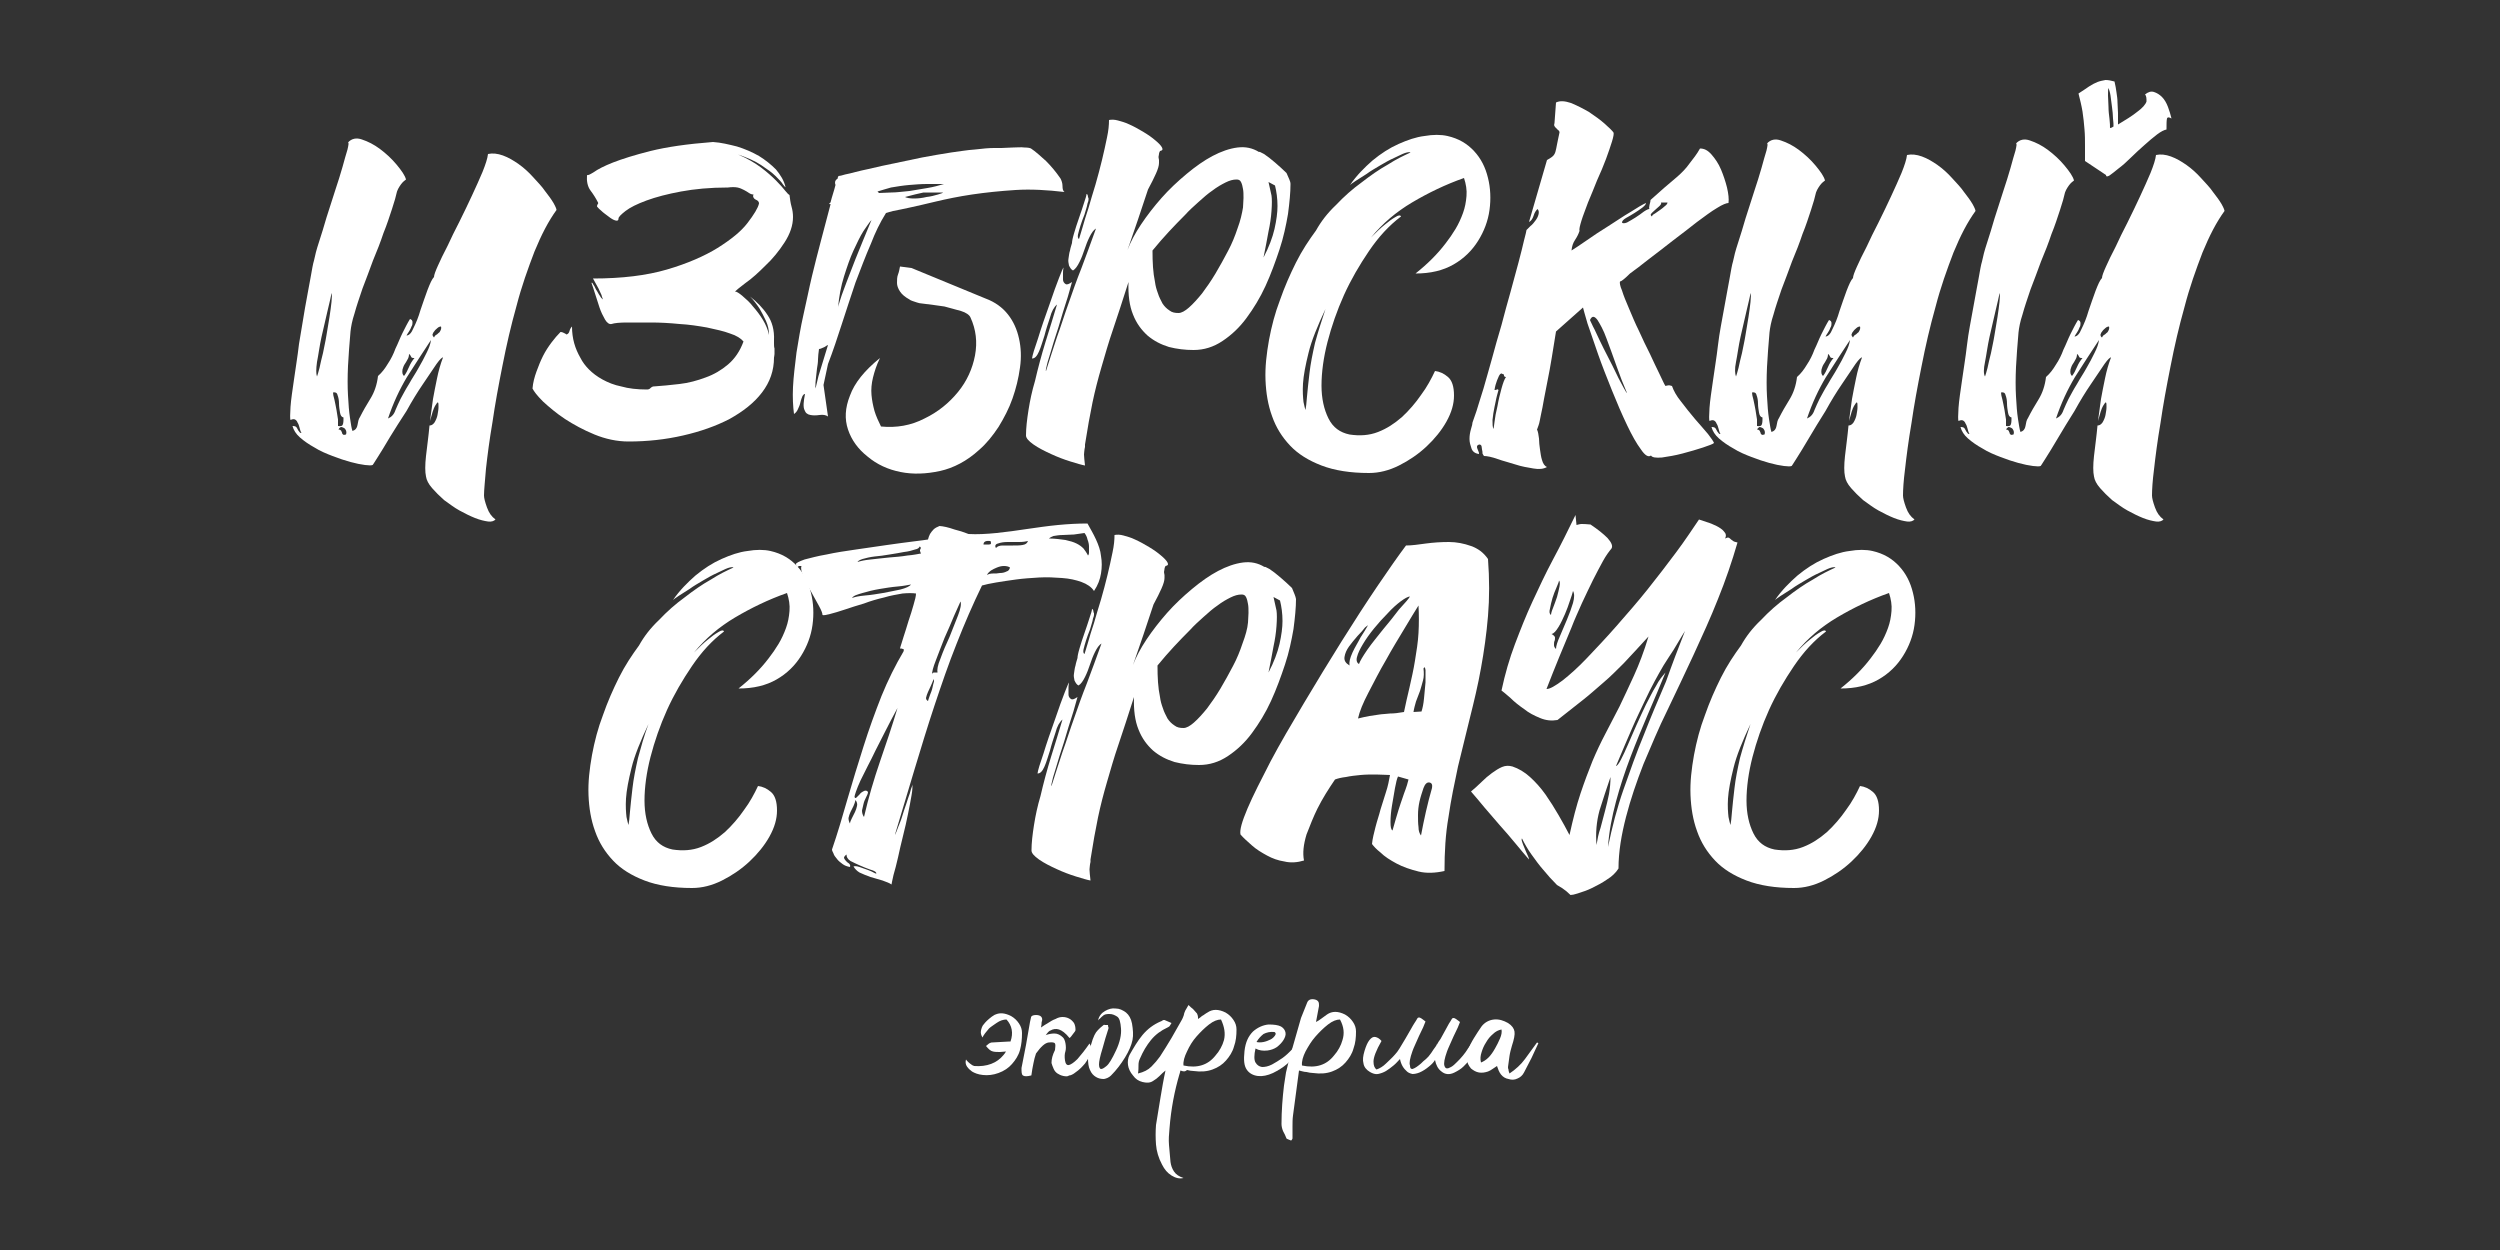 <?xml version="1.0" encoding="UTF-8"?> <!-- Generator: Adobe Illustrator 22.1.0, SVG Export Plug-In . SVG Version: 6.00 Build 0) --> <svg xmlns="http://www.w3.org/2000/svg" xmlns:xlink="http://www.w3.org/1999/xlink" id="Слой_1" x="0px" y="0px" viewBox="0 0 500 250" style="enable-background:new 0 0 500 250;" xml:space="preserve"><rect x="0" y="0" width="500" height="250" fill="#333333" stroke="none"/> <style type="text/css"> .st0{fill:#FFFFFF;} </style> <g> <path class="st0" d="M96.8,99.1c0,0.5,0.2,1.3,0.6,2.4c0.4,1.1,0.9,1.8,1.7,2.4c-0.3,0.3-0.8,0.5-1.5,0.4c-0.7-0.1-1.6-0.3-2.6-0.7 c-1-0.4-2-0.9-3.1-1.5c-1.1-0.6-2.1-1.4-3.1-2.1c-0.9-0.8-1.7-1.6-2.4-2.4c-0.7-0.8-1.1-1.6-1.2-2.3c-0.2-0.9-0.2-2.3,0-4.1 c0.2-1.8,0.5-3.9,0.7-6.1c0.4,0,0.7-0.2,1-0.6c0.3-0.5,0.5-1,0.6-1.5c0.1-0.6,0.2-1.1,0.2-1.6s0-0.8-0.1-0.9 c-0.1-0.1-0.3,0.2-0.6,0.7c-0.3,0.5-0.6,1.5-1,3c0.2-1.4,0.4-2.9,0.6-4.4c0.2-1.2,0.5-2.6,0.8-4.1c0.3-1.5,0.7-2.9,1.2-4.2 c-0.1-0.1-0.6,0.3-1.3,1.3c-0.7,1-1.6,2.4-2.7,4c-1.1,1.6-2.2,3.4-3.3,5.4C80.1,84,79,85.8,78,87.4c-1,1.7-1.8,3-2.5,4.1 c-0.7,1.1-1,1.6-1,1.5c-0.2,0.1-0.7,0.1-1.5,0c-0.8-0.1-1.8-0.3-2.9-0.6c-1.1-0.3-2.3-0.7-3.6-1.2c-1.3-0.5-2.5-1-3.6-1.7 c-1.1-0.6-2.1-1.3-2.9-2c-0.8-0.7-1.3-1.5-1.5-2.3c0.2,0,0.4,0,0.6,0.1c0.2,0.1,0.3,0.3,0.4,0.5s0.2,0.4,0.4,0.6 c0.1,0.2,0.3,0.2,0.4,0.2c-0.2-0.3-0.3-0.7-0.4-1.1c-0.1-0.4-0.2-0.7-0.4-1c-0.1-0.3-0.3-0.5-0.5-0.6c-0.2-0.1-0.5-0.1-0.9,0.1 c-0.1-0.2-0.1-1.1,0-2.6c0.1-1.5,0.4-3.4,0.7-5.5c0.3-2.2,0.7-4.5,1-7.1c0.4-2.5,0.8-4.9,1.2-7.2c0.4-2.3,0.8-4.3,1.1-6 c0.3-1.7,0.5-2.9,0.7-3.5c0.2-1,0.5-2.2,1-3.7c0.5-1.5,1-3.2,1.5-4.9c0.6-1.8,1.1-3.5,1.7-5.3c0.6-1.8,1.1-3.4,1.5-4.8 c0.4-1.4,0.7-2.6,1-3.5c0.2-0.9,0.3-1.4,0.1-1.4c0.7-0.8,1.7-1,2.8-0.6c1.2,0.4,2.4,1,3.6,1.9c1.2,0.9,2.3,1.9,3.3,3.1 c1,1.2,1.7,2.2,1.9,3c-0.3,0.2-0.5,0.4-0.7,0.6c-0.2,0.2-0.4,0.5-0.6,0.8c-0.2,0.3-0.4,0.7-0.5,1c-0.2,0.9-0.5,2-1,3.5 c-0.5,1.5-1,3.1-1.7,4.8c-0.6,1.8-1.3,3.6-2.1,5.5c-0.7,1.9-1.4,3.8-2.1,5.6c-0.6,1.8-1.2,3.5-1.6,5c-0.5,1.5-0.7,2.7-0.8,3.6 c-0.2,2.4-0.4,4.8-0.5,6.9c-0.1,2.2-0.1,4.2,0,5.9c0.1,1.8,0.2,3.2,0.4,4.5s0.3,2.1,0.5,2.6c0.6-0.2,0.9-0.6,1-1.2 c0.1-0.6,0.2-1.2,0.5-1.6c0.6-1.2,1.3-2.4,2.1-3.7c0.8-1.3,1.3-2.8,1.5-4.5c0.8-0.7,1.4-1.5,2-2.5c0.6-0.9,1.1-1.9,1.5-3 c0.5-1,0.9-2.1,1.4-3.1c0.5-1,1-2,1.5-2.8c0.3,0.1,0.5,0.3,0.5,0.6c0,0.3,0,0.6-0.2,0.9c-0.1,0.3-0.3,0.7-0.5,1 c-0.2,0.3-0.4,0.6-0.5,0.8c0.5,0,1-0.5,1.4-1.5c0.5-1,1-2.2,1.4-3.6c0.5-1.4,0.9-2.7,1.4-4c0.5-1.3,0.9-2.2,1.3-2.6 c0-0.4,0.3-1.2,0.8-2.3c0.5-1.1,1.1-2.4,1.9-3.9c0.7-1.5,1.5-3.2,2.4-4.9c0.9-1.8,1.7-3.5,2.5-5.2c0.8-1.7,1.5-3.3,2.1-4.7 c0.6-1.5,1-2.7,1.1-3.6c0.9-0.2,1.9-0.1,3,0.3c1.1,0.4,2.1,1,3.1,1.7c1,0.7,2,1.6,2.9,2.6c0.9,1,1.8,1.9,2.4,2.8 c0.7,0.9,1.3,1.7,1.7,2.4c0.4,0.7,0.6,1.2,0.6,1.4c-1.6,2.2-3,4.9-4.4,8.3c-1.3,3.4-2.6,7-3.6,10.9c-1.1,3.9-2,7.8-2.8,11.9 c-0.8,4-1.5,7.8-2,11.3c-0.6,3.5-1,6.6-1.3,9.3C97,96.2,96.8,98,96.8,99.1z M63.4,75.3c0.1-0.3,0.3-0.9,0.5-1.7 c0.2-0.9,0.4-1.9,0.7-3c0.2-1.1,0.5-2.3,0.7-3.6c0.2-1.3,0.4-2.5,0.6-3.6c0.2-1.2,0.3-2.2,0.4-3c0.1-0.9,0.1-1.5,0-1.8 c-0.1,0.7-0.4,1.9-0.8,3.6c-0.4,1.7-0.8,3.4-1.2,5.2c-0.4,1.8-0.6,3.5-0.9,5C63.2,73.8,63.2,74.8,63.4,75.3z M67.6,85.2 c0.6,0.1,0.9,0,1-0.4c0.1-0.4,0.1-0.8,0.1-1.3c-0.4-0.1-0.6-0.4-0.7-1c-0.1-0.6-0.2-1.2-0.2-1.8c0-0.6-0.1-1.2-0.3-1.7 c-0.1-0.5-0.5-0.6-0.9-0.5c0,0.3,0.1,0.8,0.3,1.5c0.1,0.6,0.3,1.3,0.4,2c0.1,0.7,0.2,1.3,0.3,1.9C67.6,84.4,67.6,84.9,67.6,85.2z M67.7,85.9c0.2,0,0.4,0.1,0.5,0.2c0.1,0.1,0.1,0.3,0.2,0.4c0,0.2,0.1,0.3,0.2,0.4c0.1,0.1,0.3,0.1,0.6,0c0.1-0.3,0.1-0.5,0-0.8 c-0.1-0.2-0.2-0.4-0.4-0.5c-0.2-0.1-0.4-0.2-0.6-0.2C67.9,85.5,67.8,85.7,67.7,85.9z M80.1,79.8c0.5-0.9,1-1.9,1.7-3 c0.6-1.1,1.3-2.1,1.9-3.2c0.6-1,1.1-2,1.6-3c0.5-1,0.8-1.8,0.9-2.6c-1.6,2.4-3.2,4.9-4.8,7.4c-1.5,2.5-2.8,5.3-3.8,8.3 c0.7-0.3,1.2-0.8,1.5-1.7C79.4,81.3,79.7,80.6,80.1,79.8z M80.8,75.2c0.4-0.5,0.7-1.1,1-1.8s0.6-1.2,1.1-1.8c-0.4,0-0.6,0-0.7-0.3 c-0.1-0.2-0.2-0.4-0.4-0.5c0,0.4-0.1,0.8-0.3,1.1c-0.2,0.4-0.4,0.7-0.6,1c-0.2,0.3-0.3,0.7-0.4,1C80.4,74.6,80.5,74.9,80.8,75.2z M86.8,67.5c0.1-0.2,0.2-0.4,0.4-0.5c0.2-0.1,0.3-0.2,0.5-0.4c0.2-0.1,0.3-0.3,0.4-0.5c0.1-0.2,0.2-0.5,0.1-0.8 c-0.2,0-0.5,0.1-0.7,0.3c-0.2,0.2-0.5,0.4-0.6,0.6c-0.2,0.2-0.3,0.4-0.4,0.7C86.5,67.1,86.6,67.3,86.8,67.5z"></path> <path class="st0" d="M118.6,55.7c5.8,0,10.7-0.6,14.8-1.8c4.1-1.2,7.5-2.7,10.1-4.3c2.7-1.7,4.7-3.3,6-5c1.3-1.7,2.1-3,2.3-3.9 c0-0.2-0.1-0.4-0.2-0.5c-0.1-0.1-0.3-0.2-0.5-0.3c-0.2-0.1-0.3-0.2-0.4-0.4c-0.1-0.1-0.1-0.4,0-0.6c-0.3,0-0.6-0.1-0.9-0.3 c-0.3-0.2-0.6-0.4-1-0.6c-0.4-0.2-0.8-0.4-1.3-0.5s-1.2-0.1-1.9,0c-3.6,0-6.7,0.3-9.4,0.8c-2.7,0.5-5,1.1-6.9,1.8 c-1.9,0.7-3.3,1.4-4.2,2.1c-0.9,0.7-1.4,1.2-1.4,1.5c0,0.4-0.2,0.5-0.6,0.4c-0.4-0.1-0.9-0.4-1.4-0.8c-0.5-0.4-1-0.7-1.5-1.2 c-0.5-0.4-0.7-0.7-0.8-0.8c0-0.1,0-0.2,0.1-0.4c0.1-0.1,0.2-0.3,0.1-0.4c-0.4-0.8-0.9-1.6-1.5-2.4c-0.6-0.8-0.8-1.9-0.7-3.1 c0.2,0.1,0.6-0.1,1.4-0.6c0.7-0.5,2-1.2,3.8-1.9c1.8-0.7,4.3-1.5,7.5-2.3s7.3-1.4,12.5-1.8c1.6,0.1,3.2,0.5,4.8,0.9 c1.6,0.5,3,1.1,4.4,1.9c1.3,0.8,2.4,1.7,3.4,2.7c0.9,1.1,1.6,2.2,1.9,3.5c0,0.1-0.2-0.1-0.5-0.5c-0.3-0.5-0.8-1-1.5-1.7 c-0.7-0.7-1.7-1.4-2.9-2.2c-1.2-0.8-2.8-1.5-4.6-2.1c1.9,0.8,3.4,1.7,4.6,2.6c1.2,0.9,2.2,1.8,3,2.6c0.8,0.8,1.4,1.5,1.8,2 c0.4,0.5,0.7,0.8,0.9,0.9c0.1,0.8,0.2,1.6,0.4,2.3c0.2,0.7,0.3,1.4,0.3,2.1c0,1.7-0.6,3.4-1.7,5.1c-1.1,1.7-2.4,3.3-3.8,4.6 c-1.4,1.4-2.7,2.6-4,3.5c-1.2,0.9-1.9,1.5-2.1,1.7c0.3,0,0.8,0.3,1.5,0.9c0.7,0.6,1.4,1.2,2.1,2.1c0.7,0.8,1.4,1.7,2,2.7 c0.6,1,1,2,1.2,3c0-1-0.2-1.9-0.6-2.8c-0.4-0.9-0.9-1.8-1.3-2.5c-0.6-0.9-1.2-1.7-1.9-2.4c1.4,1.1,2.6,2.3,3.5,3.7 c0.9,1.3,1.4,3,1.3,5.1c0,0.1,0,0.3,0,0.6c0,0.3,0,0.7,0.1,1c0,0.4,0,0.7,0,1.1c0,0.3-0.1,0.6-0.1,0.7c0,2.6-0.8,4.9-2.4,7 c-1.6,2.1-3.8,3.8-6.5,5.3c-2.7,1.4-5.8,2.5-9.3,3.3c-3.5,0.8-7.1,1.2-10.9,1.2c-2.3,0-4.6-0.5-6.8-1.4c-2.2-0.9-4.2-2-5.9-3.1 c-1.8-1.2-3.2-2.4-4.4-3.5c-1.2-1.2-1.8-2-2.1-2.6c0.1-1.2,0.4-2.3,0.8-3.4c0.4-1.1,0.8-2.1,1.3-3.1c0.5-1,1.1-1.9,1.7-2.7 c0.6-0.8,1.2-1.5,1.8-2.1c0.3,0,0.5,0.1,0.7,0.2c0.2,0.1,0.4,0.2,0.5,0.3c0.3-0.1,0.5-0.3,0.6-0.7c0.1-0.4,0.3-0.7,0.5-0.9 c0,2.4,0.6,4.4,1.7,6.3c0.4,0.8,1,1.6,1.7,2.3c0.7,0.7,1.6,1.4,2.7,2c1.1,0.6,2.3,1.1,3.8,1.4c1.4,0.4,3.1,0.6,5.1,0.6 c0.3,0,0.5-0.1,0.6-0.2c0.1-0.1,0.3-0.3,0.6-0.4c1.7-0.1,3.5-0.3,5.3-0.5c1.8-0.2,3.6-0.7,5.2-1.3c1.7-0.6,3.2-1.5,4.5-2.6 c1.4-1.2,2.4-2.7,3.1-4.6c-0.5-0.6-1.4-1.2-2.7-1.6c-1.3-0.5-2.8-0.8-4.6-1.2c-1.7-0.3-3.6-0.6-5.5-0.7c-2-0.2-3.9-0.3-5.7-0.3 c-1.8,0-3.4,0-4.8,0c-1.4,0-2.5,0.1-3.1,0.3c-0.4,0.1-0.9-0.2-1.3-0.9c-0.4-0.7-0.8-1.5-1.1-2.4c-0.3-0.9-0.6-1.9-0.9-2.8 s-0.5-1.6-0.7-2.1c0-0.1,0.2-0.1,0.3,0.2c0.2,0.3,0.4,0.6,0.6,1.1c0.3,0.4,0.5,0.9,0.8,1.3c0.2,0.4,0.5,0.6,0.6,0.7 c0-0.1-0.2-0.4-0.3-0.9c-0.2-0.4-0.4-0.9-0.6-1.3L118.6,55.7z"></path> <path class="st0" d="M166.1,40.5c0.3-1.2,0.7-2.3,1-3.5c-0.2-0.5-0.1-0.9,0.3-1.2h0.1c0-0.2,0.1-0.4,0.2-0.6c0.2,0,0.7-0.1,1.3-0.3 c0.6-0.1,1.3-0.3,2.1-0.5c0.8-0.2,1.6-0.4,2.6-0.6c0.9-0.2,1.8-0.4,2.6-0.6l8.1-1.7c2-0.4,4-0.7,5.8-1c1.6-0.2,3.2-0.5,4.8-0.6 c1.6-0.2,2.9-0.3,3.8-0.3c0.2,0,0.7,0,1.5,0c0.7,0,1.5-0.1,2.3-0.1c0.8,0,1.6-0.1,2.3,0c0.7,0,1.1,0.1,1.3,0.2 c0.9,0.6,1.9,1.5,3,2.5c1.1,1.1,2,2.2,2.9,3.5c0.2,0.4,0.4,0.9,0.4,1.5c0,0.6,0.1,1,0.4,1.2c-3.4-0.4-6.7-0.6-9.8-0.4 c-3.1,0.2-6,0.5-8.7,0.9c-2.7,0.4-5.1,0.9-7.2,1.4s-3.8,0.9-5.2,1.2c-1.3,0.3-2.4,0.5-3.4,0.7c-0.5,0.1-1,0.3-1.4,0.4 c-1.2,1.9-2.2,4-3,6.1c-1.1,2.5-2.1,5.2-3.1,7.8c-0.9,2.7-1.8,5.4-2.7,8.2c-0.9,2.8-1.8,5.5-2.8,8.1l-0.9,4.2l0.9,6.3 c-0.4-0.3-1-0.4-1.7-0.3c-0.7,0.1-1.3,0.1-1.8,0c-0.6-0.1-1-0.4-1.2-1c-0.3-0.6-0.2-1.7,0.1-3.2c-0.2,0-0.3,0.1-0.5,0.4 c-0.1,0.3-0.3,0.7-0.4,1.2c-0.1,0.5-0.3,1-0.5,1.4c-0.2,0.5-0.5,0.8-0.8,1c-0.2-1.5-0.3-3.3-0.2-5.4c0.1-2.1,0.4-4.4,0.7-6.9 c0.4-2.4,0.8-5,1.4-7.6c0.6-2.6,1.1-5.2,1.7-7.7c1.1-4.6,2.4-9.3,3.7-14.3v-0.1C165.7,40.9,165.8,40.7,166.1,40.5z M163.7,75.2 l1.9-6.2c-0.3,0.1-0.5,0.3-0.7,0.4c-0.5,0.2-0.8,0.4-1.1,0.4c-0.1,0.8-0.2,1.5-0.2,2.1c0,0.6-0.1,1.2-0.2,1.8 c-0.1,0.6-0.1,1.2-0.2,1.8c0,0.3-0.1,0.7-0.1,1c0,0.4,0,0.8-0.1,1.2l0.2-0.4L163.7,75.2z M174.3,44c-0.4,0.4-0.9,1.2-1.6,2.2 c-0.7,1.1-1.3,2.4-2,3.9c-0.7,1.5-1.3,3.3-1.9,5.2s-1,4-1.2,6.3c0-0.3,0.2-0.8,0.4-1.5c0.2-0.7,0.5-1.5,0.8-2.3 c0.3-0.9,0.7-1.8,1.1-2.9c0.4-1,0.8-2.1,1.2-3.1C172.1,49.4,173.1,46.8,174.3,44z M202.5,79.7c-0.7,2-1.7,3.9-2.8,5.7 c-1.2,1.8-2.4,3.3-3.9,4.6c-2.4,2.2-5.1,3.6-7.8,4.2c-2.8,0.6-5.4,0.7-7.9,0.2c-2.5-0.5-4.7-1.5-6.6-3.1c-1.9-1.5-3.2-3.3-3.9-5.4 c-0.7-2.1-0.6-4.3,0.4-6.8c0.9-2.5,2.9-5,6-7.5c-0.7,1.4-1.1,2.7-1.4,3.9c-0.3,1.2-0.4,2.4-0.3,3.5c0.1,1.1,0.3,2.1,0.6,3.2 c0.3,1,0.8,2.1,1.3,3.1c3.1,0.3,6-0.2,8.7-1.6c2.7-1.3,4.9-3.1,6.7-5.3c1.8-2.2,2.9-4.7,3.4-7.3c0.5-2.7,0.2-5.2-0.9-7.6 c-0.2-0.5-0.9-1-1.9-1.3c-1.1-0.3-2.2-0.6-3.3-0.9c-1.3-0.2-2.9-0.4-4.5-0.6c-0.3,0-0.7-0.1-1-0.2c-0.3-0.1-0.6-0.2-0.9-0.3 s-0.5-0.2-0.6-0.3c-0.9-0.5-1.5-1-1.9-1.6c-0.4-0.6-0.6-1.2-0.6-1.7c0-0.6,0-1.2,0.2-1.7s0.3-1.1,0.4-1.6c0.8,0.1,1.6,0.2,2.3,0.3 l14.8,6.1c1.9,0.7,3.4,1.8,4.5,3.2c1.1,1.4,1.8,3,2.2,4.8c0.4,1.8,0.5,3.7,0.2,5.8C203.7,75.7,203.2,77.7,202.5,79.7z M175.5,38.3 c0.1,0.1,0.2,0.2,0.3,0.3c0.8,0,1.6-0.1,2.4-0.1c1.2,0,2.4-0.2,3.7-0.3c1.2-0.2,2.5-0.4,3.6-0.6c1.2-0.2,2.3-0.5,3.3-0.8 c-1.1,0-2.2,0-3.4,0c-1.2,0-2.4,0.1-3.6,0.2c-1.2,0.1-2.4,0.3-3.6,0.5C177.2,37.8,176.4,38,175.5,38.3z M181,39.4 c0.4,0.2,1,0.3,1.8,0.3c0.8,0,1.7-0.1,2.5-0.3c0.9-0.1,1.6-0.3,2.3-0.5c0.6-0.2,1-0.3,1-0.4c-1.5,0-2.8,0-3.9,0 C183.7,38.7,182.5,39,181,39.4z"></path> <path class="st0" d="M258.1,36.8c0,1.7-0.2,3.7-0.5,6c-0.4,2.3-0.9,4.7-1.7,7.1c-0.8,2.4-1.7,4.9-2.8,7.3c-1.1,2.4-2.4,4.5-3.8,6.4 c-1.4,1.9-3,3.4-4.8,4.6c-1.8,1.2-3.7,1.8-5.8,1.8c-1.7,0-3.3-0.2-4.9-0.6c-1.6-0.5-3-1.2-4.3-2.3c-1.2-1.1-2.2-2.4-2.9-4.2 c-0.7-1.7-1-3.9-0.9-6.5c-1.2,3.7-2.2,6.9-3.1,9.5c-0.9,2.6-1.6,5.1-2.3,7.5c-0.7,2.4-1.3,4.7-1.8,7.1c-0.5,2.4-1,5.2-1.5,8.4 c0,0.2,0,0.4,0,0.5c0,0.1-0.1,0.3-0.1,0.5c0,0.2-0.1,0.6-0.1,1c0,0.5,0.1,1.2,0.2,2.2c-0.6-0.1-1.6-0.4-2.9-0.8 c-1.3-0.4-2.6-0.9-3.9-1.5s-2.5-1.2-3.5-1.9c-1-0.7-1.5-1.3-1.5-1.8c0-1.5,0.2-3.2,0.5-5.1c0.3-1.9,0.7-3.8,1.3-5.8 c0.6-2.6,1.3-5.2,2.1-7.8c0.8-2.6,1.6-5.1,2.3-7.5c-0.6,0.5-1.1,1.4-1.4,2.6c-0.4,1.2-0.8,2.4-1.1,3.6c-0.4,1.2-0.7,2.3-1.1,3.2 c-0.4,0.9-0.8,1.4-1.4,1.4c0.1-0.7,0.5-2,1.2-4c0.6-2,1.4-4.3,2.4-7.1c0.7-2.1,1.3-3.7,1.8-5c0.5-1.3,0.8-2,0.9-2.1 c0,0.2-0.1,0.5-0.1,1c0,0.5,0,1,0,1.4s0.2,0.7,0.5,0.9c0.3,0.2,0.7,0,1.3-0.4c-0.5,1.9-1.1,3.9-1.8,6c-0.6,2.1-1.2,4-1.8,5.8 c-0.5,1.8-1,3.2-1.3,4.3c-0.3,1.1-0.4,1.7-0.3,1.7c0.7-2.3,1.5-4.6,2.2-6.8c0.8-2.2,1.5-4.5,2.3-6.7c0.8-2.3,1.6-4.6,2.6-7.1 c0.9-2.4,1.9-5.1,2.9-7.9c-0.5,0.3-0.9,0.9-1.3,1.7c-0.4,0.8-0.7,1.6-1,2.5c-0.3,0.9-0.6,1.7-1,2.5c-0.4,0.8-0.8,1.4-1.3,1.7 c-0.4-0.2-0.6-0.6-0.8-1c-0.1-0.5-0.2-0.9-0.1-1.4s0.1-1,0.3-1.6c0.1-0.6,0.3-1.1,0.4-1.5c0-0.3,0.1-0.9,0.4-1.9c0.3-1,0.6-2,1-3.1 c0.4-1.1,0.7-2.1,1-3c0.3-0.9,0.5-1.5,0.5-1.8c0.2,0,0.3,0.3,0.3,0.7c0,0,0.1,0,0.1,0.1c0,0.1,0,0.3,0,0.4c0,0.2-0.1,0.4-0.2,0.7 c-0.1,0.7-0.4,1.4-0.6,2.2c-0.3,0.8-0.6,1.5-0.8,2.2c-0.2,0.7-0.4,1.3-0.5,1.8c-0.1,0.5,0,0.8,0.2,0.9c0.1-0.4,0.4-1.2,0.7-2.3 c0.3-1.1,0.7-2.4,1.2-3.9c0.4-1.5,0.9-3,1.4-4.7c0.5-1.7,0.9-3.3,1.3-4.9c0.4-1.6,0.7-3.1,1-4.5c0.3-1.4,0.4-2.5,0.4-3.5 c0.5-0.1,1.1-0.1,1.8,0.1c0.7,0.2,1.5,0.4,2.3,0.8c0.9,0.4,1.8,0.9,2.8,1.5s1.7,1.1,2.4,1.7c0.6,0.5,1.1,1,1.3,1.4 c0.2,0.4,0.1,0.6-0.4,0.7c-0.1,0.2-0.2,0.4-0.2,0.6c0,0.2-0.1,0.4-0.1,0.6c0,0.2,0.1,0.5,0.1,0.6c0,0.2,0,0.4,0,0.6 c0,0.5-0.2,1.2-0.6,2.1c-0.4,0.9-0.9,1.9-1.6,3.2c-0.7,2-1.3,4-2,6c-0.7,2-1.4,4.1-2.1,6.1c0.6-1.6,1.5-3.3,2.7-5.1 c1.2-1.8,2.6-3.6,4.1-5.3s3.2-3.3,5-4.8c1.8-1.5,3.5-2.7,5.2-3.6c1.7-0.9,3.4-1.5,5-1.7c1.6-0.2,3,0.1,4.3,0.9c0-0.1,0.3,0,1,0.4 c0.6,0.4,1.4,1,2.2,1.7c0.8,0.7,1.6,1.4,2.3,2.1C257.7,35.6,258.1,36.2,258.1,36.8z M248.6,41.5c0-0.6,0.1-1.2,0.1-1.9 c0-0.7,0-1.3-0.1-1.8c-0.1-0.6-0.2-1-0.4-1.4c-0.2-0.4-0.5-0.5-0.9-0.5c-0.7,0-1.4,0.2-2.2,0.6c-0.8,0.4-1.7,0.9-2.6,1.6 c-0.9,0.6-1.8,1.4-2.8,2.3c-1,0.9-1.9,1.7-2.7,2.6c-2.1,2.1-4.3,4.4-6.5,7.1c0,2.4,0.1,4.4,0.5,6.3c0.1,0.8,0.3,1.5,0.6,2.3 c0.2,0.7,0.6,1.4,0.9,2c0.4,0.6,0.8,1,1.4,1.4c0.5,0.4,1.1,0.5,1.8,0.5c0.6,0,1.3-0.4,2.1-1.1c0.8-0.7,1.7-1.7,2.6-2.8 c0.9-1.2,1.8-2.5,2.7-4c0.9-1.5,1.7-3,2.5-4.5c0.8-1.5,1.4-3,1.9-4.5C248.1,44.1,248.4,42.7,248.6,41.5z M252.7,51.5 c1.1-2.1,1.8-4,2.2-5.7c0.4-1.8,0.6-3.3,0.6-4.6c0-1.5-0.2-2.9-0.5-4.1l-1.3-0.7l0.6,2.7c0.1,0.7,0.1,1.7,0,3.1 c-0.1,1.4-0.3,2.7-0.6,4.1C253.4,47.9,253.1,49.6,252.7,51.5z"></path> <path class="st0" d="M287,74.2c0.9,0.1,1.8,0.5,2.6,1.2c0.8,0.7,1.2,1.9,1.2,3.7c0,1.7-0.5,3.4-1.5,5.2c-1,1.8-2.4,3.5-4,5 c-1.6,1.5-3.5,2.8-5.5,3.8c-2,1-4,1.5-6,1.5c-3.7,0-6.9-0.5-9.5-1.5c-2.6-1-4.7-2.3-6.3-4c-1.6-1.7-2.8-3.6-3.6-5.9 c-0.8-2.2-1.2-4.6-1.3-7.2c-0.1-2.6,0.2-5.2,0.7-8c0.5-2.7,1.2-5.4,2.2-8c0.9-2.6,2-5.1,3.2-7.5c1.2-2.4,2.6-4.5,4-6.4 c1-1.8,2.3-3.5,4-5.1c1.6-1.7,3.3-3.2,5.1-4.5c1.8-1.4,3.5-2.6,5.3-3.6c1.7-1.1,3.2-1.8,4.5-2.4c-0.1-0.1-0.5-0.1-1.1,0.1 c-0.6,0.2-1.3,0.6-2.2,1c-0.9,0.4-1.8,0.9-2.8,1.5c-1,0.6-1.9,1.1-2.7,1.7c-0.8,0.5-1.6,1-2.2,1.4c-0.6,0.4-1,0.7-1.1,0.8 c1.3-1.9,2.9-3.5,4.5-4.9c1.7-1.4,3.4-2.5,5.2-3.3c1.8-0.8,3.5-1.4,5.2-1.6c1.7-0.3,3.3-0.3,4.6,0c2.2,0.5,3.9,1.5,5.3,3 c1.4,1.5,2.3,3.3,2.8,5.4c0.5,2,0.6,4.2,0.3,6.4c-0.3,2.2-1.1,4.3-2.3,6.2c-1.2,1.9-2.8,3.5-4.9,4.7c-2.1,1.2-4.6,1.8-7.6,1.8 c2.4-1.9,4.4-3.9,6-6c0.7-0.9,1.4-1.9,2-2.9c0.6-1,1.1-2.1,1.5-3.2c0.4-1.1,0.6-2.2,0.7-3.4c0.1-1.2-0.1-2.4-0.5-3.6 c-3.7,1.3-7.2,3-10.4,4.9c-3.2,1.9-5.9,4.2-8.2,7c1-1,1.9-1.9,2.8-2.6c0.7-0.6,1.4-1.1,2.1-1.5c0.6-0.4,1-0.4,1.1-0.1 c-2.4,1.8-4.5,4.1-6.4,6.9c-1.9,2.8-3.6,5.7-5,8.8c-1.4,3.1-2.5,6.3-3.3,9.4s-1.2,6.1-1.2,8.7c0,2.6,0.5,4.8,1.4,6.6 c0.9,1.8,2.3,2.8,4.2,3.2c2,0.3,3.9,0.2,5.7-0.5c1.8-0.7,3.3-1.7,4.8-3c1.4-1.3,2.7-2.8,3.8-4.4C285.4,77.4,286.3,75.7,287,74.2z M265.1,61.8c-1.6,3.4-2.8,6.3-3.4,8.8c-0.6,2.4-1,4.5-1.1,6.1c-0.1,1.6,0,2.8,0.1,3.7c0.2,0.9,0.3,1.4,0.4,1.6 c0.1-0.5,0.2-1.4,0.3-2.7c0.1-1.3,0.3-2.9,0.5-4.7c0.2-1.8,0.6-3.8,1.1-6C263.6,66.4,264.3,64.2,265.1,61.8z"></path> <path class="st0" d="M324,56.3c-0.1,0.2,0,0.9,0.4,1.8c0.3,1,0.8,2.2,1.4,3.6c0.6,1.4,1.2,2.9,2,4.5c0.7,1.6,1.5,3.2,2.2,4.6 c0.7,1.5,1.3,2.8,1.9,4c0.6,1.2,0.9,2,1.2,2.4c0.1,0,0.2-0.1,0.4-0.1c0.3-0.1,0.6,0,0.9,0.1c0.3,0.9,0.9,2,1.8,3.1 c0.9,1.2,1.8,2.3,2.8,3.5c1,1.1,1.8,2.1,2.6,3c0.7,0.9,1.1,1.5,1.2,1.8c-0.2,0.2-1,0.5-2.2,0.9c-1.2,0.4-2.6,0.8-4.1,1.2 c-1.5,0.4-2.8,0.6-4.1,0.8c-1.2,0.1-2,0-2.2-0.4c-0.5,0.4-1.2,0-2-1.2c-0.9-1.2-1.8-2.8-2.8-4.9c-1-2.1-2-4.4-3-6.9 c-1-2.5-2-5-2.8-7.3c-0.8-2.3-1.5-4.4-2.1-6.1c-0.5-1.7-0.8-2.8-0.9-3.2l-5.4,4.8c-0.6,3.7-1.1,7-1.7,9.9c-0.2,1.2-0.5,2.4-0.7,3.6 c-0.2,1.2-0.4,2.2-0.6,3.1c-0.2,0.9-0.3,1.7-0.5,2.2c-0.2,0.6-0.3,0.8-0.3,0.8c0.2,0.4,0.3,1,0.4,1.8c0,0.7,0.1,1.5,0.2,2.2 c0.1,0.7,0.2,1.5,0.4,2.1c0.2,0.7,0.5,1.2,1,1.4c-0.7,0.4-1.6,0.5-2.7,0.3c-1.2-0.2-2.4-0.4-3.6-0.8c-1.2-0.4-2.5-0.7-3.6-1.1 s-2.1-0.6-2.7-0.6c-0.1-0.1-0.2-0.3-0.3-0.5c0-0.2,0-0.5-0.1-0.8c0-0.3-0.1-0.5-0.1-0.7c-0.1-0.2-0.2-0.3-0.5-0.3 c-0.2,0.1-0.4,0.2-0.4,0.4c0,0.2,0,0.3,0.1,0.5c0.1,0.2,0.1,0.3,0.2,0.5c0.1,0.2,0.1,0.3,0.1,0.5c-0.8-0.1-1.3-0.5-1.5-1.1 c-0.2-0.6-0.4-1.2-0.4-1.9c0-0.7,0.1-1.3,0.3-2c0.2-0.6,0.3-1.1,0.3-1.3c0.1-0.3,0.4-1.1,0.8-2.3c0.4-1.2,0.8-2.7,1.4-4.5 c0.5-1.8,1.1-3.8,1.7-6c0.6-2.2,1.2-4.4,1.9-6.7c0.6-2.3,1.2-4.5,1.8-6.6c0.6-2.2,1.1-4.1,1.6-5.9c0.5-1.8,0.8-3.2,1.1-4.4 c0.3-1.2,0.5-1.9,0.5-2.1c0.2-0.2,0.5-0.5,0.8-0.8c0.4-0.3,0.7-0.7,1-1.1c0.3-0.4,0.5-0.8,0.6-1.2c0.1-0.4,0.1-0.8-0.2-1.1 c-0.3,0.3-0.6,0.7-0.8,1.4c-0.2,0.6-0.5,1-0.9,1.2l3.6-12.4c0.5-0.3,0.9-0.5,1.2-0.8c0.2-0.2,0.4-0.5,0.5-0.9 c0.1-0.4,0.2-0.8,0.3-1.4c0.1-0.6,0.3-1.4,0.5-2.4c0-0.2-0.1-0.4-0.3-0.5c-0.1-0.1-0.3-0.3-0.4-0.4c-0.1-0.1-0.3-0.3-0.3-0.4 c-0.1-0.1-0.1-0.3,0-0.6l0.3-4.1c0.8-0.4,1.8-0.3,3,0.1c1.2,0.5,2.4,1.1,3.6,1.8c1.2,0.8,2.3,1.6,3.2,2.4c0.9,0.8,1.5,1.4,1.7,1.7 c0.1,0.2,0,0.8-0.3,1.8c-0.3,1-0.7,2.1-1.2,3.5c-0.5,1.3-1.1,2.8-1.8,4.3c-0.6,1.5-1.2,3-1.8,4.4c-0.5,1.4-1,2.6-1.3,3.6 c-0.3,1-0.5,1.7-0.4,2.1c-0.2,0.6-0.5,1.2-0.9,1.8c-0.4,0.6-0.6,1.2-0.7,2.1c0.6-0.4,1.6-1,3-2s2.8-1.9,4.4-2.9s3-2,4.4-2.8 c1.4-0.9,2.4-1.5,3.1-1.8c0,0.2-0.2,0.5-0.7,0.9c-0.5,0.4-1,0.7-1.6,1.1c-0.6,0.4-1.2,0.7-1.7,1c-0.5,0.3-0.8,0.6-0.8,0.9 c0.1,0.2,0.5,0.2,1,0c0.5-0.3,1.1-0.6,1.7-1c0.6-0.4,1.2-0.8,1.7-1.2c0.6-0.4,0.9-0.5,1.1-0.5c-0.1-0.1-0.1-0.3,0-0.8 c0.1-0.4,0.2-0.7,0.2-1c0.9-0.8,1.8-1.6,2.7-2.4c0.9-0.8,1.8-1.5,2.7-2.3c0.9-0.8,1.7-1.6,2.4-2.6c0.7-0.9,1.5-1.9,2.1-3 c0.8,0,1.5,0.3,2.3,1.2c0.7,0.8,1.4,1.8,1.9,3c0.5,1.2,0.9,2.4,1.2,3.6c0.3,1.3,0.4,2.3,0.3,3.1c-0.4,0-1.2,0.3-2.3,1 c-1.2,0.7-2.5,1.7-4,2.8c-1.5,1.2-3.1,2.4-4.8,3.7c-1.7,1.3-3.3,2.6-4.8,3.7c-1.5,1.2-2.7,2.1-3.8,2.9 C324.8,55.9,324.2,56.3,324,56.3z M298.7,85.8c0,0,0.1-0.5,0.2-1.4c0.1-0.9,0.3-2,0.6-3.2c0.2-1.2,0.5-2.4,0.8-3.5 c0.3-1.1,0.6-1.9,0.9-2.3c-0.2,0-0.4-0.1-0.4-0.3c0-0.2-0.1-0.3-0.3-0.3c-0.2-0.2-0.4-0.1-0.6,0.2c-0.2,0.3-0.3,0.7-0.5,1.1 c-0.2,0.5-0.4,1.2-0.5,1.9c0.2,0,0.3,0,0.5-0.1c0.1-0.1,0.2,0,0.3,0.1c0,0-0.1,0.4-0.3,1.1c-0.2,0.7-0.3,1.5-0.5,2.3 c-0.2,0.9-0.3,1.7-0.4,2.6C298.5,84.8,298.5,85.4,298.7,85.8z M325.4,78.6c-0.7-1.6-1.4-3.4-2.1-5.4c-0.7-2-1.4-3.9-2-5.5 c-0.6-1.7-1.3-2.9-1.8-3.7c-0.6-0.8-1.1-0.9-1.5,0c0,0.1,0.3,0.6,0.6,1.3c0.4,0.7,0.8,1.7,1.3,2.7c0.5,1.1,1.1,2.2,1.7,3.4 c0.6,1.2,1.2,2.3,1.7,3.4c0.5,1.1,1,1.9,1.4,2.7C325.1,78.2,325.3,78.6,325.4,78.6z M330.4,43.3c0-0.2,0.2-0.4,0.6-0.6 c0.3-0.2,0.7-0.5,1-0.7c0.4-0.3,0.7-0.5,1-0.8c0.3-0.2,0.5-0.5,0.5-0.7h-1.3c0.1,0.2,0,0.4-0.3,0.7c-0.3,0.3-0.6,0.5-0.9,0.8 s-0.6,0.5-0.8,0.8C330.1,42.9,330.1,43.1,330.4,43.3z"></path> <path class="st0" d="M380.6,99.1c0,0.5,0.2,1.3,0.6,2.4c0.4,1.1,0.9,1.8,1.7,2.4c-0.3,0.3-0.8,0.5-1.5,0.4 c-0.7-0.1-1.6-0.3-2.6-0.7c-1-0.4-2-0.9-3.1-1.5c-1.1-0.6-2.1-1.4-3.1-2.1c-0.9-0.8-1.7-1.6-2.4-2.4c-0.7-0.8-1.1-1.6-1.2-2.3 c-0.2-0.9-0.2-2.3,0-4.1c0.2-1.8,0.5-3.9,0.7-6.1c0.4,0,0.7-0.2,1-0.6c0.3-0.5,0.5-1,0.6-1.5c0.1-0.6,0.2-1.1,0.2-1.6 s0-0.8-0.1-0.9c-0.1-0.1-0.3,0.2-0.6,0.7c-0.3,0.5-0.6,1.5-1,3c0.2-1.4,0.4-2.9,0.6-4.4c0.2-1.2,0.5-2.6,0.8-4.1 c0.3-1.5,0.7-2.9,1.2-4.2c-0.1-0.1-0.6,0.3-1.3,1.3c-0.7,1-1.6,2.4-2.7,4c-1.1,1.6-2.2,3.4-3.3,5.4c-1.2,1.9-2.3,3.7-3.3,5.4 c-1,1.7-1.8,3-2.5,4.1c-0.7,1.1-1,1.6-1,1.5c-0.2,0.1-0.7,0.1-1.5,0c-0.8-0.1-1.8-0.3-2.9-0.6c-1.1-0.3-2.3-0.7-3.6-1.2 c-1.3-0.5-2.5-1-3.6-1.7c-1.1-0.6-2.1-1.3-2.9-2c-0.8-0.7-1.3-1.5-1.5-2.3c0.2,0,0.4,0,0.6,0.1c0.2,0.1,0.3,0.3,0.4,0.5 c0.1,0.2,0.2,0.4,0.4,0.6c0.1,0.2,0.3,0.2,0.4,0.2c-0.2-0.3-0.3-0.7-0.4-1.1c-0.1-0.4-0.2-0.7-0.4-1c-0.1-0.3-0.3-0.5-0.5-0.6 c-0.2-0.1-0.5-0.1-0.9,0.1c-0.1-0.2-0.1-1.1,0-2.6c0.1-1.5,0.4-3.4,0.7-5.5c0.3-2.2,0.7-4.5,1-7.1s0.8-4.9,1.2-7.2 c0.4-2.3,0.8-4.3,1.1-6c0.3-1.7,0.5-2.9,0.7-3.5c0.2-1,0.5-2.2,1-3.7c0.5-1.5,1-3.2,1.5-4.9c0.6-1.8,1.1-3.5,1.7-5.3 c0.6-1.8,1.1-3.4,1.5-4.8c0.4-1.4,0.7-2.6,1-3.5c0.2-0.9,0.3-1.4,0.1-1.4c0.7-0.8,1.7-1,2.8-0.6c1.2,0.4,2.4,1,3.6,1.9 c1.2,0.9,2.3,1.9,3.3,3.1c1,1.2,1.7,2.2,1.9,3c-0.3,0.2-0.5,0.4-0.7,0.6c-0.2,0.2-0.4,0.5-0.6,0.8c-0.2,0.3-0.4,0.7-0.5,1 c-0.2,0.9-0.5,2-1,3.5c-0.5,1.5-1,3.1-1.7,4.8c-0.6,1.8-1.3,3.6-2.1,5.5c-0.7,1.9-1.4,3.8-2.1,5.6c-0.6,1.8-1.2,3.5-1.6,5 c-0.5,1.5-0.7,2.7-0.8,3.6c-0.2,2.4-0.4,4.8-0.5,6.9c-0.1,2.2-0.1,4.2,0,5.9c0.1,1.8,0.2,3.2,0.4,4.5c0.2,1.2,0.3,2.1,0.5,2.6 c0.6-0.2,0.9-0.6,1-1.2c0.1-0.6,0.2-1.2,0.5-1.6c0.6-1.2,1.3-2.4,2.1-3.7c0.8-1.3,1.3-2.8,1.5-4.5c0.8-0.7,1.4-1.5,2-2.5 c0.6-0.9,1.1-1.9,1.5-3c0.5-1,0.9-2.1,1.4-3.1c0.5-1,1-2,1.5-2.8c0.3,0.1,0.5,0.3,0.5,0.6c0,0.3,0,0.6-0.2,0.9 c-0.1,0.3-0.3,0.7-0.5,1c-0.2,0.3-0.4,0.6-0.5,0.8c0.5,0,1-0.5,1.4-1.5c0.5-1,1-2.2,1.4-3.6c0.5-1.4,0.9-2.7,1.4-4 c0.5-1.3,0.9-2.2,1.3-2.6c0-0.4,0.3-1.2,0.8-2.3c0.5-1.1,1.1-2.4,1.9-3.9c0.7-1.5,1.5-3.2,2.4-4.9c0.9-1.8,1.7-3.5,2.5-5.2 c0.8-1.7,1.5-3.3,2.1-4.7c0.6-1.5,1-2.7,1.1-3.6c0.9-0.2,1.9-0.1,3,0.3c1.1,0.4,2.1,1,3.1,1.7c1,0.7,2,1.6,2.9,2.6 c0.9,1,1.8,1.9,2.4,2.8c0.7,0.9,1.3,1.7,1.7,2.4c0.4,0.7,0.6,1.2,0.6,1.4c-1.6,2.2-3,4.9-4.4,8.3c-1.3,3.4-2.6,7-3.6,10.9 c-1.1,3.9-2,7.8-2.8,11.9c-0.8,4-1.5,7.8-2,11.3c-0.6,3.5-1,6.6-1.3,9.3C380.7,96.2,380.6,98,380.6,99.1z M347.2,75.3 c0.1-0.3,0.3-0.9,0.5-1.7c0.2-0.9,0.4-1.9,0.7-3c0.2-1.1,0.5-2.3,0.7-3.6c0.2-1.3,0.4-2.5,0.6-3.6c0.2-1.2,0.3-2.2,0.4-3 c0.1-0.9,0.1-1.5,0-1.8c-0.1,0.7-0.4,1.9-0.8,3.6c-0.4,1.7-0.8,3.4-1.2,5.2c-0.4,1.8-0.6,3.5-0.9,5C346.9,73.8,347,74.8,347.2,75.3 z M351.4,85.2c0.6,0.1,0.9,0,1-0.4c0.1-0.4,0.1-0.8,0.1-1.3c-0.4-0.1-0.6-0.4-0.7-1c-0.1-0.6-0.2-1.2-0.2-1.8s-0.1-1.2-0.3-1.7 c-0.1-0.5-0.5-0.6-0.9-0.5c0,0.3,0.1,0.8,0.3,1.5c0.1,0.6,0.3,1.3,0.4,2c0.1,0.7,0.2,1.3,0.3,1.9C351.4,84.4,351.4,84.9,351.4,85.2 z M351.4,85.9c0.2,0,0.4,0.1,0.5,0.2c0.1,0.1,0.1,0.3,0.2,0.4c0,0.2,0.1,0.3,0.2,0.4c0.1,0.1,0.3,0.1,0.6,0c0.1-0.3,0.1-0.5,0-0.8 c-0.1-0.2-0.2-0.4-0.4-0.5c-0.2-0.1-0.4-0.2-0.6-0.2C351.7,85.5,351.5,85.7,351.4,85.9z M363.9,79.8c0.5-0.9,1-1.9,1.7-3 c0.6-1.1,1.3-2.1,1.9-3.2c0.6-1,1.1-2,1.6-3c0.5-1,0.8-1.8,0.9-2.6c-1.6,2.4-3.2,4.9-4.8,7.4c-1.5,2.5-2.8,5.3-3.8,8.3 c0.7-0.3,1.2-0.8,1.5-1.7C363.2,81.3,363.5,80.6,363.9,79.8z M364.6,75.2c0.4-0.5,0.7-1.1,1-1.8s0.6-1.2,1.1-1.8 c-0.4,0-0.6,0-0.7-0.3c-0.1-0.2-0.2-0.4-0.4-0.5c0,0.4-0.1,0.8-0.3,1.1c-0.2,0.4-0.4,0.7-0.6,1c-0.2,0.3-0.3,0.7-0.4,1 C364.2,74.6,364.3,74.9,364.6,75.2z M370.6,67.5c0.1-0.2,0.2-0.4,0.4-0.5c0.2-0.1,0.3-0.2,0.5-0.4c0.2-0.1,0.3-0.3,0.4-0.5 c0.1-0.2,0.2-0.5,0.1-0.8c-0.2,0-0.5,0.1-0.7,0.3c-0.2,0.2-0.5,0.4-0.6,0.6c-0.2,0.2-0.3,0.4-0.4,0.7 C370.3,67.1,370.4,67.3,370.6,67.5z"></path> <path class="st0" d="M430.4,99.1c0,0.5,0.2,1.3,0.6,2.4c0.4,1.1,0.9,1.8,1.7,2.4c-0.3,0.3-0.8,0.5-1.5,0.4 c-0.7-0.1-1.6-0.3-2.6-0.7c-1-0.4-2-0.9-3.1-1.5c-1.1-0.6-2.1-1.4-3.1-2.1c-0.9-0.8-1.7-1.6-2.4-2.4c-0.7-0.8-1.1-1.6-1.2-2.3 c-0.2-0.9-0.2-2.3,0-4.1c0.2-1.8,0.5-3.9,0.7-6.1c0.4,0,0.7-0.2,1-0.6c0.3-0.5,0.5-1,0.6-1.5c0.1-0.6,0.2-1.1,0.2-1.6 s0-0.8-0.1-0.9c-0.1-0.1-0.3,0.2-0.6,0.7c-0.3,0.5-0.6,1.5-1,3c0.2-1.4,0.4-2.9,0.6-4.4c0.2-1.2,0.5-2.6,0.8-4.1 c0.3-1.5,0.7-2.9,1.2-4.2c-0.1-0.1-0.6,0.3-1.3,1.3c-0.7,1-1.6,2.4-2.7,4c-1.1,1.6-2.2,3.4-3.3,5.4c-1.2,1.9-2.3,3.7-3.3,5.4 c-1,1.7-1.8,3-2.5,4.1c-0.7,1.1-1,1.6-1,1.5c-0.2,0.1-0.7,0.1-1.5,0c-0.8-0.1-1.8-0.3-2.9-0.6c-1.1-0.3-2.3-0.7-3.6-1.2 c-1.3-0.5-2.5-1-3.6-1.7c-1.1-0.6-2.1-1.3-2.9-2c-0.8-0.7-1.3-1.5-1.5-2.3c0.2,0,0.4,0,0.6,0.1c0.2,0.1,0.3,0.3,0.4,0.5 c0.1,0.2,0.2,0.4,0.4,0.6c0.1,0.2,0.3,0.2,0.4,0.2c-0.2-0.3-0.3-0.7-0.4-1.1c-0.1-0.4-0.2-0.7-0.4-1c-0.1-0.3-0.3-0.5-0.5-0.6 c-0.2-0.1-0.5-0.1-0.9,0.1c-0.1-0.2-0.1-1.1,0-2.6c0.1-1.5,0.4-3.4,0.7-5.5c0.3-2.2,0.7-4.5,1-7.1s0.8-4.9,1.2-7.2 c0.4-2.3,0.8-4.3,1.1-6c0.3-1.7,0.5-2.9,0.7-3.5c0.2-1,0.5-2.2,1-3.7c0.5-1.5,1-3.2,1.5-4.9c0.6-1.8,1.1-3.5,1.7-5.3 c0.6-1.8,1.1-3.4,1.5-4.8c0.4-1.4,0.7-2.6,1-3.5c0.2-0.9,0.3-1.4,0.1-1.4c0.7-0.8,1.7-1,2.8-0.6c1.2,0.4,2.4,1,3.6,1.9 c1.2,0.9,2.3,1.9,3.3,3.1c1,1.2,1.7,2.2,1.9,3c-0.3,0.2-0.5,0.4-0.7,0.6c-0.2,0.2-0.4,0.5-0.6,0.8c-0.2,0.3-0.4,0.7-0.5,1 c-0.2,0.9-0.5,2-1,3.5c-0.5,1.5-1,3.1-1.7,4.8c-0.6,1.8-1.3,3.6-2.1,5.5c-0.7,1.9-1.4,3.8-2.1,5.6c-0.6,1.8-1.2,3.5-1.6,5 c-0.5,1.5-0.7,2.7-0.8,3.6c-0.2,2.4-0.4,4.8-0.5,6.9c-0.1,2.2-0.1,4.2,0,5.9c0.1,1.8,0.2,3.2,0.4,4.5c0.2,1.2,0.3,2.1,0.5,2.6 c0.6-0.2,0.9-0.6,1-1.2c0.1-0.6,0.2-1.2,0.5-1.6c0.6-1.2,1.3-2.4,2.1-3.7c0.8-1.3,1.3-2.8,1.5-4.5c0.8-0.7,1.4-1.5,2-2.5 c0.6-0.9,1.1-1.9,1.5-3c0.5-1,0.9-2.1,1.4-3.1c0.5-1,1-2,1.5-2.8c0.3,0.1,0.5,0.3,0.5,0.6c0,0.3,0,0.6-0.2,0.9 c-0.1,0.3-0.3,0.7-0.5,1c-0.2,0.3-0.4,0.6-0.5,0.8c0.5,0,1-0.5,1.4-1.5c0.5-1,1-2.2,1.4-3.6c0.5-1.4,0.9-2.7,1.4-4 c0.5-1.3,0.9-2.2,1.3-2.6c0-0.4,0.3-1.2,0.8-2.3c0.5-1.1,1.1-2.4,1.9-3.9c0.7-1.5,1.5-3.2,2.4-4.9c0.9-1.8,1.7-3.5,2.5-5.2 c0.8-1.7,1.5-3.3,2.1-4.7c0.6-1.5,1-2.7,1.1-3.6c0.9-0.2,1.9-0.1,3,0.3c1.1,0.4,2.1,1,3.1,1.7c1,0.7,2,1.6,2.9,2.6 c0.9,1,1.8,1.9,2.4,2.8c0.7,0.9,1.3,1.7,1.7,2.4c0.4,0.7,0.6,1.2,0.6,1.4c-1.6,2.2-3,4.9-4.4,8.3c-1.3,3.4-2.6,7-3.6,10.9 c-1.1,3.9-2,7.8-2.8,11.9c-0.8,4-1.5,7.8-2,11.3c-0.6,3.5-1,6.6-1.3,9.3C430.5,96.2,430.4,98,430.4,99.1z M397,75.3 c0.1-0.3,0.3-0.9,0.5-1.7c0.2-0.9,0.4-1.9,0.7-3c0.2-1.1,0.5-2.3,0.7-3.6c0.2-1.3,0.4-2.5,0.6-3.6c0.2-1.2,0.3-2.2,0.4-3 c0.1-0.9,0.1-1.5,0-1.8c-0.1,0.7-0.4,1.9-0.8,3.6c-0.4,1.7-0.8,3.4-1.2,5.2c-0.4,1.8-0.6,3.5-0.9,5C396.7,73.8,396.7,74.8,397,75.3 z M401.2,85.2c0.6,0.1,0.9,0,1-0.4c0.1-0.4,0.1-0.8,0.1-1.3c-0.4-0.1-0.6-0.4-0.7-1c-0.1-0.6-0.2-1.2-0.2-1.8s-0.1-1.2-0.3-1.7 c-0.1-0.5-0.5-0.6-0.9-0.5c0,0.3,0.1,0.8,0.3,1.5c0.1,0.6,0.3,1.3,0.4,2c0.1,0.7,0.2,1.3,0.3,1.9C401.2,84.4,401.2,84.9,401.2,85.2 z M401.2,85.9c0.2,0,0.4,0.1,0.5,0.2c0.1,0.1,0.1,0.3,0.2,0.4c0,0.2,0.1,0.3,0.2,0.4c0.1,0.1,0.3,0.1,0.6,0c0.1-0.3,0.1-0.5,0-0.8 c-0.1-0.2-0.2-0.4-0.4-0.5c-0.2-0.1-0.4-0.2-0.6-0.2C401.5,85.5,401.3,85.7,401.2,85.9z M413.7,79.8c0.5-0.9,1-1.9,1.7-3 c0.6-1.1,1.3-2.1,1.9-3.2c0.6-1,1.1-2,1.6-3c0.5-1,0.8-1.8,0.9-2.6c-1.6,2.4-3.2,4.9-4.8,7.4c-1.5,2.5-2.8,5.3-3.8,8.3 c0.7-0.3,1.2-0.8,1.5-1.7C413,81.3,413.3,80.6,413.7,79.8z M414.4,75.2c0.4-0.5,0.7-1.1,1-1.8s0.6-1.2,1.1-1.8 c-0.4,0-0.6,0-0.7-0.3c-0.1-0.2-0.2-0.4-0.4-0.5c0,0.4-0.1,0.8-0.3,1.1c-0.2,0.4-0.4,0.7-0.6,1c-0.2,0.3-0.3,0.7-0.4,1 C414,74.6,414.1,74.9,414.4,75.2z M417,32.2c0-0.9,0-1.9,0-3c0-1.1,0-2.2-0.1-3.3c-0.1-1.2-0.2-2.3-0.4-3.6 c-0.2-1.2-0.5-2.4-0.8-3.6c0.8-0.5,1.5-1,2.1-1.4c0.6-0.4,1.2-0.7,1.7-0.9c0.5-0.2,1.1-0.3,1.6-0.4c0.5,0,1.1,0.1,1.8,0.3 c0.2,0.8,0.3,1.5,0.4,2.2c0.1,0.7,0.2,1.3,0.2,2c0,0.7,0.1,1.4,0.1,2.1c0,0.7,0,1.5,0,2.3c1.5-0.9,2.8-1.7,3.8-2.5 c1.1-0.8,1.7-1.5,1.9-2.1c0-0.6,0-1.1-0.3-1.4c0.6-0.5,1.2-0.7,1.8-0.5c0.6,0.2,1.1,0.5,1.6,1c0.5,0.5,0.9,1.2,1.2,2 c0.3,0.8,0.5,1.5,0.7,2.3c-0.5-0.3-0.8-0.3-0.9,0c-0.1,0.4-0.1,1.1-0.1,2.2c-0.5,0.1-1.1,0.4-1.9,1c-0.8,0.6-1.6,1.3-2.5,2.1 c-0.9,0.8-1.8,1.6-2.7,2.5c-0.9,0.9-1.7,1.6-2.5,2.2c-0.7,0.6-1.4,1.1-1.8,1.4c-0.5,0.3-0.7,0.2-0.7-0.1L417,32.2z M420.4,67.5 c0.1-0.2,0.2-0.4,0.4-0.5c0.2-0.1,0.3-0.2,0.5-0.4c0.2-0.1,0.3-0.3,0.4-0.5c0.1-0.2,0.2-0.5,0.1-0.8c-0.2,0-0.5,0.1-0.7,0.3 c-0.2,0.2-0.5,0.4-0.6,0.6c-0.2,0.2-0.3,0.4-0.4,0.7C420.1,67.1,420.1,67.3,420.4,67.5z M422.7,25.3c0-0.3,0-0.9-0.1-1.6 c0-0.7-0.1-1.5-0.2-2.3c-0.1-0.8-0.2-1.6-0.3-2.3c-0.1-0.7-0.3-1.2-0.4-1.5c-0.1,0.3-0.1,0.8-0.1,1.5c0,0.7,0.1,1.5,0.1,2.3 c0,0.8,0.1,1.6,0.2,2.4c0.1,0.8,0.1,1.4,0.1,1.8C422.3,25.6,422.5,25.4,422.7,25.3z"></path> </g> <g> <path class="st0" d="M151.6,157.2c0.9,0.1,1.8,0.5,2.6,1.2c0.8,0.7,1.2,1.9,1.2,3.7c0,1.7-0.5,3.4-1.5,5.2c-1,1.8-2.4,3.5-4,5 c-1.6,1.5-3.5,2.8-5.5,3.8c-2,1-4,1.5-6,1.5c-3.7,0-6.9-0.5-9.5-1.5c-2.6-1-4.7-2.3-6.3-4c-1.6-1.7-2.8-3.6-3.6-5.9 c-0.8-2.2-1.2-4.6-1.3-7.2c-0.1-2.6,0.2-5.2,0.7-8c0.5-2.7,1.2-5.4,2.2-8c0.9-2.6,2-5.1,3.2-7.5c1.2-2.4,2.6-4.5,4-6.4 c1-1.8,2.3-3.5,4-5.1c1.6-1.7,3.3-3.2,5.1-4.5c1.8-1.4,3.5-2.6,5.3-3.6c1.7-1.1,3.2-1.8,4.5-2.4c-0.1-0.1-0.5-0.1-1.1,0.1 c-0.6,0.2-1.3,0.6-2.2,1c-0.9,0.4-1.8,0.9-2.8,1.5c-1,0.6-1.9,1.1-2.7,1.7c-0.8,0.5-1.6,1-2.2,1.4c-0.6,0.4-1,0.7-1.1,0.8 c1.3-1.9,2.9-3.5,4.5-4.9c1.7-1.4,3.4-2.5,5.2-3.3c1.8-0.8,3.5-1.4,5.2-1.6c1.7-0.3,3.3-0.3,4.6,0c2.2,0.5,3.9,1.5,5.3,3 c1.4,1.5,2.3,3.3,2.8,5.4c0.5,2,0.6,4.2,0.3,6.4c-0.3,2.2-1.1,4.3-2.3,6.2c-1.2,1.9-2.8,3.5-4.9,4.7c-2.1,1.2-4.6,1.8-7.6,1.8 c2.4-1.9,4.4-3.9,6-6c0.7-0.9,1.4-1.9,2-2.9c0.6-1,1.1-2.1,1.5-3.2c0.4-1.1,0.6-2.2,0.7-3.4c0.1-1.2-0.1-2.4-0.5-3.6 c-3.7,1.3-7.2,3-10.4,4.9c-3.2,1.9-5.9,4.2-8.2,7c1-1,1.9-1.9,2.8-2.6c0.7-0.6,1.4-1.1,2.1-1.5c0.6-0.4,1-0.4,1.1-0.1 c-2.4,1.8-4.5,4.1-6.4,6.9c-1.9,2.8-3.6,5.7-5,8.8c-1.4,3.1-2.5,6.3-3.3,9.4s-1.2,6.1-1.2,8.7c0,2.6,0.5,4.8,1.4,6.6 c0.9,1.8,2.3,2.8,4.2,3.2c2,0.3,3.9,0.2,5.7-0.5c1.8-0.7,3.3-1.7,4.8-3c1.4-1.3,2.7-2.8,3.8-4.4C150,160.4,150.9,158.7,151.6,157.2 z M129.7,144.8c-1.6,3.4-2.8,6.3-3.4,8.8c-0.6,2.4-1,4.5-1.1,6.1c-0.1,1.6,0,2.8,0.1,3.7c0.2,0.9,0.3,1.4,0.4,1.6 c0.1-0.5,0.2-1.4,0.3-2.7c0.1-1.3,0.3-2.9,0.5-4.7c0.2-1.8,0.6-3.8,1.1-6C128.2,149.4,128.8,147.2,129.7,144.8z"></path> <path class="st0" d="M170.7,173.3c0.2-0.1,0.6-0.1,1.2,0.1c0.6,0.2,1.1,0.4,1.7,0.6c0.5,0.2,1,0.4,1.3,0.6s0.5,0.1,0.3-0.1 c-0.1-0.2-0.5-0.4-1.2-0.6c-0.6-0.2-1.3-0.5-2-0.8c-0.7-0.3-1.3-0.6-1.9-0.9c-0.6-0.4-0.8-0.8-0.8-1.3c-0.4,0.3-0.5,0.5-0.5,0.7 c0.1,0.2,0.2,0.4,0.4,0.6c0.2,0.2,0.4,0.4,0.6,0.5c0.2,0.2,0.3,0.4,0.2,0.7c-0.6-0.1-1.1-0.3-1.5-0.6c-0.4-0.3-0.8-0.6-1.1-1 c-0.3-0.4-0.6-0.7-0.7-1.1c-0.2-0.4-0.3-0.6-0.3-0.8c1.1-3.2,2.1-6.6,3.1-10.1c1-3.5,2.1-7,3.2-10.5c1.1-3.5,2.3-6.8,3.6-10.1 c1.3-3.2,2.8-6.2,4.4-8.9c0.1-0.3,0.1-0.5-0.1-0.5c-0.2-0.1-0.4-0.1-0.6-0.1c0.1-0.5,0.4-1.2,0.7-2.3c0.3-1,0.7-2.1,1-3.2 c0.4-1.1,0.7-2.2,1-3.2c0.3-1,0.5-1.8,0.5-2.3c-0.7-0.1-1.6-0.1-2.7,0c-1.1,0.2-2.4,0.4-3.7,0.8c-1.3,0.3-2.7,0.7-4,1.2 c-1.4,0.4-2.6,0.8-3.8,1.2c-1.2,0.4-2.2,0.7-3,0.9c-0.8,0.2-1.3,0.3-1.5,0.2c0-0.3-0.2-0.9-0.7-1.8c-0.5-0.9-1-1.8-1.6-2.9 c-0.6-1-1.1-2-1.5-3c-0.4-0.9-0.6-1.6-0.4-2.1c-0.2,0-0.4,0-0.5,0c-0.1,0.1-0.3,0.1-0.3,0.2c-0.1,0.1-0.1,0.1-0.2,0 c0-0.1-0.1-0.3-0.1-0.6c0-0.2,0.6-0.5,1.7-0.9c1.2-0.3,2.6-0.7,4.4-1c1.8-0.4,3.8-0.7,5.9-1c2.2-0.3,4.2-0.6,6.2-0.9 c2-0.3,3.7-0.5,5.2-0.7c1.5-0.2,2.5-0.3,3-0.4c0.1-0.4,0.2-0.7,0.4-1.1c0.2-0.3,0.4-0.6,0.7-0.9s0.7-0.5,1.2-0.7 c0.3,0,0.8,0.1,1.3,0.2s1.1,0.3,1.7,0.5c0.6,0.2,1.2,0.3,1.7,0.5c0.5,0.2,0.9,0.3,1.1,0.4c1.7,0.1,3.6,0,5.6-0.2 c2-0.2,4.1-0.5,6.1-0.8c2.1-0.3,4.1-0.6,6.2-0.8c2.1-0.2,4-0.3,5.9-0.3c0.6,1.1,1.2,2.1,1.7,3.2c0.5,1.1,0.9,2.2,1,3.3 c0.2,1.1,0.2,2.3,0,3.5c-0.2,1.2-0.6,2.3-1.4,3.5c-0.5-0.8-1.4-1.4-2.5-1.8c-1.1-0.4-2.4-0.7-3.9-0.8c-1.4-0.1-3-0.2-4.6-0.1 c-1.6,0.1-3.2,0.2-4.6,0.4c-1.5,0.2-2.8,0.4-4,0.6c-1.2,0.2-2.1,0.4-2.8,0.6c-1.8,3.7-3.5,7.6-5.1,11.7c-1.6,4-3,8.1-4.4,12.3 c-1.4,4.2-2.7,8.5-4,12.8c-1.3,4.3-2.6,8.6-3.9,13c0,0.1,0.1-0.1,0.3-0.6c0.2-0.5,0.4-1.1,0.7-1.8c0.3-0.7,0.5-1.5,0.8-2.4 c0.3-0.9,0.6-1.7,0.8-2.4c0.3-0.8,0.5-1.4,0.6-1.9c0.2-0.5,0.3-0.8,0.3-0.9c0,0.4,0,1.1-0.2,2.2c-0.2,1.1-0.4,2.3-0.7,3.7 c-0.3,1.4-0.6,2.9-1,4.4c-0.4,1.5-0.7,3-1,4.3c-0.3,1.3-0.6,2.5-0.9,3.5c-0.2,1-0.4,1.7-0.4,1.9c-0.4-0.3-1-0.5-1.8-0.8 c-0.8-0.2-1.6-0.5-2.4-0.7c-0.8-0.3-1.6-0.6-2.2-0.9C171.4,174.2,171,173.8,170.7,173.3z M170,164.7c0-0.3,0.2-0.7,0.4-1.1 c0.2-0.4,0.4-0.8,0.6-1.2c0.2-0.4,0.3-0.8,0.4-1.2c0.1-0.4,0-0.8-0.3-1.2c-0.1,0.4-0.2,0.8-0.4,1.2c-0.2,0.4-0.4,0.8-0.6,1.2 c-0.2,0.4-0.3,0.8-0.4,1.2C169.7,164,169.8,164.4,170,164.7z M170.4,119.6c0.5-0.2,1.4-0.4,2.6-0.5c1.2-0.1,2.4-0.3,3.6-0.5 c1.2-0.2,2.4-0.5,3.5-0.7c1.1-0.3,1.8-0.6,2.1-1c-0.6,0.1-1.5,0.3-2.7,0.4c-1.2,0.1-2.4,0.3-3.6,0.5c-1.2,0.2-2.4,0.5-3.4,0.8 S170.7,119.1,170.4,119.6z M173.6,158.4c0,0.3-0.2,0.7-0.4,1.1c-0.2,0.4-0.4,0.8-0.5,1.3c-0.1,0.4-0.2,0.9-0.3,1.3 c0,0.4,0.1,0.9,0.4,1.3c0.9-3.9,2-7.6,3.2-11.1c1.2-3.5,2.4-7,3.5-10.7c-1.7,3.1-3.1,6-4.4,8.5c-0.5,1.1-1.1,2.2-1.6,3.2 c-0.5,1-1,2-1.4,2.8c-0.4,0.9-0.7,1.6-0.9,2.2s-0.3,0.9-0.3,1.1c0.1,0.2,0.2,0.3,0.4,0.1c0.2-0.2,0.4-0.4,0.6-0.6 c0.2-0.3,0.5-0.5,0.7-0.6C173.1,158,173.4,158.1,173.6,158.4z M171.5,112.4c0.6-0.2,1.5-0.4,2.6-0.5c1.2-0.1,2.4-0.3,3.7-0.4 c1.3-0.1,2.5-0.2,3.7-0.4c1.2-0.1,2.1-0.3,2.7-0.4c-0.2-0.4-0.3-0.7-0.1-0.9c0.1-0.2,0.1-0.4-0.2-0.5c0,0.2-0.3,0.5-0.9,0.6 c-0.6,0.2-1.3,0.4-2.2,0.5c-0.9,0.2-1.8,0.3-2.9,0.5s-2,0.3-3,0.4c-0.9,0.1-1.7,0.3-2.4,0.5C171.9,112,171.6,112.2,171.5,112.4z M185.6,140.2c0.1-0.3,0.2-0.7,0.4-1.2c0.2-0.5,0.4-1,0.5-1.5c0.1-0.5,0.2-0.9,0.3-1.2c0-0.3,0-0.5-0.1-0.4 c-0.1,0.3-0.3,0.7-0.5,1.2c-0.2,0.4-0.4,0.9-0.6,1.3c-0.2,0.4-0.3,0.8-0.4,1.2C185.2,139.9,185.4,140.1,185.6,140.2z M186.4,134.9 c0-0.2,0.2-0.4,0.4-0.4c0.2,0,0.4,0,0.7,0c-0.1-0.5,0-1.4,0.6-2.8c0.5-1.4,1.1-2.8,1.8-4.3c0.6-1.5,1.2-3,1.7-4.3s0.7-2.3,0.5-2.8 c-0.2,0.5-0.7,1.5-1.3,2.9c-0.6,1.4-1.2,2.9-1.9,4.4c-0.6,1.6-1.2,3-1.7,4.4C186.6,133.5,186.4,134.4,186.4,134.9z M196.7,108.9 c0.3,0,0.7,0,1.1,0c0.4,0,0.5-0.2,0.3-0.7C197.2,108.1,196.7,108.3,196.7,108.9z M197.4,115c0.3-0.2,0.7-0.3,1.2-0.3 c0.5,0,0.9,0,1.4-0.1c0.5,0,0.9-0.1,1.3-0.3c0.4-0.1,0.6-0.4,0.7-0.8c-0.3-0.2-0.7-0.3-1.2-0.3c-0.5,0-0.9,0.1-1.4,0.3 c-0.5,0.2-0.9,0.4-1.2,0.6C197.8,114.4,197.5,114.7,197.4,115z M199.2,109.6c0.2-0.3,0.7-0.5,1.3-0.5c0.6,0,1.3,0,2.1,0 c0.7,0,1.4,0,1.9-0.1c0.6-0.1,0.9-0.3,1.1-0.8c-0.4,0.1-1,0.2-1.8,0.2c-0.8,0-1.6,0-2.3,0c-0.7,0-1.4,0.1-1.9,0.3 C199.1,108.8,198.9,109.2,199.2,109.6z M209.8,107.7c1.3,0,2.5,0.2,3.3,0.3c0.9,0.2,1.6,0.4,2.2,0.7s1,0.6,1.4,1 c0.3,0.4,0.6,0.8,0.9,1.4c0.1-0.1,0.2-0.3,0.2-0.6c0-0.3,0-0.7,0-1.2c0-0.4-0.1-0.9-0.3-1.4c-0.1-0.5-0.3-0.9-0.6-1.3 c-0.6,0.1-1.3,0.2-2.1,0.3c-0.7,0-1.5,0.1-2.2,0.1c-0.7,0-1.3,0.1-1.9,0.2C210.4,107.3,210,107.5,209.8,107.7z"></path> <path class="st0" d="M259.2,119.8c0,1.7-0.2,3.7-0.5,6c-0.4,2.3-0.9,4.7-1.7,7.1c-0.8,2.4-1.7,4.9-2.8,7.3 c-1.1,2.4-2.4,4.5-3.8,6.4c-1.4,1.9-3,3.4-4.8,4.6c-1.8,1.2-3.7,1.8-5.8,1.8c-1.7,0-3.3-0.2-4.9-0.6c-1.6-0.5-3-1.2-4.3-2.3 c-1.2-1.1-2.2-2.4-2.9-4.2c-0.7-1.7-1-3.9-0.9-6.5c-1.2,3.7-2.2,6.9-3.1,9.5c-0.9,2.6-1.6,5.1-2.3,7.5c-0.7,2.4-1.3,4.7-1.8,7.1 c-0.5,2.4-1,5.2-1.5,8.4c0,0.2,0,0.4,0,0.5c0,0.1-0.1,0.3-0.1,0.5c0,0.2-0.1,0.6-0.1,1c0,0.5,0.1,1.2,0.2,2.2 c-0.6-0.1-1.6-0.4-2.9-0.8c-1.3-0.4-2.6-0.9-3.9-1.5s-2.5-1.2-3.5-1.9c-1-0.7-1.5-1.3-1.5-1.8c0-1.5,0.2-3.2,0.5-5.1 c0.3-1.9,0.7-3.8,1.3-5.8c0.6-2.6,1.3-5.2,2.1-7.8c0.8-2.6,1.6-5.1,2.3-7.5c-0.6,0.5-1.1,1.4-1.4,2.6c-0.4,1.2-0.8,2.4-1.1,3.6 c-0.4,1.2-0.7,2.3-1.1,3.2c-0.4,0.9-0.8,1.4-1.4,1.4c0.1-0.7,0.5-2,1.2-4c0.6-2,1.4-4.3,2.4-7.1c0.7-2.1,1.3-3.7,1.8-5 c0.5-1.3,0.8-2,0.9-2.1c0,0.2-0.1,0.5-0.1,1c0,0.5,0,1,0,1.4s0.2,0.7,0.5,0.9c0.3,0.2,0.7,0,1.3-0.4c-0.5,1.9-1.1,3.9-1.8,6 c-0.6,2.1-1.2,4-1.8,5.8c-0.5,1.8-1,3.2-1.3,4.3c-0.3,1.1-0.4,1.7-0.3,1.7c0.7-2.3,1.5-4.6,2.2-6.8c0.8-2.2,1.5-4.5,2.3-6.7 c0.8-2.3,1.6-4.6,2.6-7.1c0.9-2.4,1.9-5.1,2.9-7.9c-0.5,0.3-0.9,0.9-1.3,1.7c-0.4,0.8-0.7,1.6-1,2.5c-0.3,0.9-0.6,1.7-1,2.5 c-0.4,0.8-0.8,1.4-1.3,1.7c-0.4-0.2-0.6-0.6-0.8-1c-0.1-0.5-0.2-0.9-0.1-1.4s0.1-1,0.3-1.6c0.1-0.6,0.3-1.1,0.4-1.5 c0-0.3,0.1-0.9,0.4-1.9c0.3-1,0.6-2,1-3.1c0.4-1.1,0.7-2.1,1-3c0.3-0.9,0.5-1.5,0.5-1.8c0.2,0,0.3,0.3,0.3,0.7c0,0,0.1,0,0.1,0.1 c0,0.1,0,0.3,0,0.4c0,0.2-0.1,0.4-0.2,0.7c-0.1,0.7-0.4,1.4-0.6,2.2c-0.3,0.8-0.6,1.5-0.8,2.2c-0.2,0.7-0.4,1.3-0.5,1.8 c-0.1,0.5,0,0.8,0.2,0.9c0.1-0.4,0.4-1.2,0.7-2.3c0.3-1.1,0.7-2.4,1.2-3.9c0.4-1.5,0.9-3,1.4-4.7c0.5-1.7,0.9-3.3,1.3-4.9 c0.4-1.6,0.7-3.1,1-4.5c0.3-1.4,0.4-2.5,0.4-3.5c0.5-0.1,1.1-0.1,1.8,0.1c0.7,0.2,1.5,0.4,2.3,0.8c0.9,0.4,1.8,0.9,2.8,1.5 s1.7,1.1,2.4,1.7c0.6,0.5,1.1,1,1.3,1.4c0.2,0.4,0.1,0.6-0.4,0.7c-0.1,0.2-0.2,0.4-0.2,0.6c0,0.2-0.1,0.4-0.1,0.6 c0,0.2,0.1,0.5,0.1,0.6c0,0.2,0,0.4,0,0.6c0,0.5-0.2,1.2-0.6,2.1c-0.4,0.9-0.9,1.9-1.6,3.2c-0.7,2-1.3,4-2,6 c-0.7,2-1.4,4.1-2.1,6.1c0.6-1.6,1.5-3.3,2.7-5.1c1.2-1.8,2.6-3.6,4.1-5.3s3.2-3.3,5-4.8c1.8-1.5,3.5-2.7,5.2-3.6 c1.7-0.9,3.4-1.5,5-1.7c1.6-0.2,3,0.1,4.3,0.9c0-0.1,0.3,0,1,0.4c0.6,0.4,1.4,1,2.2,1.7c0.8,0.7,1.6,1.4,2.3,2.1 C258.8,118.6,259.1,119.2,259.2,119.8z M249.6,124.5c0-0.6,0.1-1.2,0.1-1.9c0-0.7,0-1.3-0.1-1.8c-0.1-0.6-0.2-1-0.4-1.4 c-0.2-0.4-0.5-0.5-0.9-0.5c-0.7,0-1.4,0.2-2.2,0.6c-0.8,0.4-1.7,0.9-2.6,1.6c-0.9,0.6-1.8,1.4-2.8,2.3c-1,0.9-1.9,1.7-2.7,2.6 c-2.1,2.1-4.3,4.4-6.5,7.1c0,2.4,0.1,4.4,0.5,6.3c0.1,0.8,0.3,1.5,0.6,2.3c0.2,0.7,0.6,1.4,0.9,2c0.4,0.6,0.8,1,1.4,1.4 c0.5,0.4,1.1,0.5,1.8,0.5c0.6,0,1.3-0.4,2.1-1.1c0.8-0.7,1.7-1.7,2.6-2.8c0.9-1.2,1.8-2.5,2.7-4c0.9-1.5,1.7-3,2.5-4.5 c0.8-1.5,1.4-3,1.9-4.5C249.1,127.1,249.5,125.7,249.6,124.5z M253.7,134.5c1.1-2.1,1.8-4,2.2-5.7c0.4-1.8,0.6-3.3,0.6-4.6 c0-1.5-0.2-2.9-0.5-4.1l-1.3-0.7l0.6,2.7c0.1,0.7,0.1,1.7,0,3.1c-0.1,1.4-0.3,2.7-0.6,4.1C254.4,130.9,254.1,132.6,253.7,134.5z"></path> <path class="st0" d="M260.8,172.1c-1.3,0.4-2.7,0.5-3.9,0.2c-1.3-0.2-2.4-0.6-3.5-1.2c-1.1-0.6-2.1-1.2-3-2 c-0.9-0.8-1.7-1.5-2.3-2.2c-0.2-0.9,0.3-2.6,1.4-5.2c1.1-2.6,2.7-5.7,4.6-9.4c1.9-3.6,4.2-7.5,6.7-11.7c2.5-4.2,5-8.3,7.5-12.3 c2.5-4,4.9-7.7,7.2-11.1c2.3-3.4,4.2-6.1,5.7-8.1c1.2,0,2.5-0.2,4-0.4c1.5-0.2,3-0.3,4.6-0.3c1.5,0,3,0.3,4.4,0.8 c1.4,0.5,2.5,1.3,3.4,2.6c0.3,4,0.3,7.8,0,11.4c-0.3,3.6-0.8,7.1-1.4,10.4c-0.6,3.4-1.4,6.7-2.2,9.9c-0.8,3.2-1.6,6.5-2.4,9.8 c-0.7,3.3-1.4,6.6-1.9,10.1c-0.6,3.4-0.8,7-0.8,10.8c-1.8,0.4-3.6,0.5-5.2,0.1c-1.6-0.4-3.1-0.9-4.4-1.6c-1.3-0.7-2.4-1.4-3.2-2.2 c-0.9-0.7-1.4-1.3-1.7-1.7c0.1-1.1,0.4-2.2,0.7-3.4c0.3-1.2,0.7-2.3,1-3.5c0.4-1.2,0.7-2.3,1.1-3.5s0.6-2.3,0.8-3.4 c-0.8,0-1.7-0.1-2.8-0.1c-1,0-2.1,0-3.1,0.1c-1,0.1-2,0.2-2.9,0.4c-0.9,0.1-1.7,0.3-2.2,0.5c-1.3,1.9-2.5,3.8-3.5,5.8 c-0.8,1.6-1.5,3.4-2.2,5.2C260.7,168.9,260.5,170.6,260.8,172.1z M273,125.5c-0.3,0.4-0.8,1-1.5,1.7c-0.6,0.7-1.2,1.4-1.7,2.1 c-0.5,0.7-0.8,1.4-0.9,2.1c-0.1,0.7,0.2,1.2,1,1.7c-0.1-0.7,0.1-1.5,0.6-2.6c0.5-1.1,1.1-2,1.6-3c0.6-0.9,1-1.6,1.3-2.1 C273.7,124.9,273.6,125,273,125.5z M282,119.3c-0.4,0-1.1,0.4-1.9,1c-0.8,0.6-1.7,1.4-2.6,2.4c-0.9,0.9-1.8,1.9-2.7,3 s-1.6,2.1-2.2,3.1c-0.6,1-1,1.8-1.2,2.6c-0.2,0.7,0,1.2,0.4,1.4c0.2-0.6,0.8-1.6,1.7-2.9c0.9-1.3,2-2.6,3.1-4 c1.2-1.4,2.2-2.7,3.2-4C281,120.6,281.7,119.8,282,119.3z M283.7,121.1c-0.7,1.1-1.6,2.6-2.8,4.6c-1.2,2-2.5,4.1-3.7,6.3 c-1.3,2.2-2.4,4.4-3.5,6.5c-1.1,2.1-1.8,3.8-2.1,5.2c0.9-0.2,1.6-0.4,2.3-0.5c0.7-0.1,1.3-0.2,2-0.3c0.6-0.1,1.4-0.1,2.1-0.2 c0.8,0,1.7-0.1,2.8-0.3c0.3-1.5,0.7-3.2,1.1-4.9c0.4-1.8,0.8-3.5,1.1-5.4c0.3-1.8,0.6-3.7,0.7-5.5 C283.8,124.8,283.8,122.9,283.7,121.1z M279.6,155.3c-0.2,0.4-0.4,1.2-0.6,2.3c-0.2,1.1-0.4,2.3-0.6,3.5c-0.2,1.2-0.3,2.3-0.3,3.3 c0,1,0.1,1.5,0.4,1.7c0.5-1.8,0.9-3.1,1.2-4.1c0.3-1,0.6-1.8,0.8-2.4c0.2-0.6,0.4-1.2,0.6-1.7c0.2-0.5,0.4-1.2,0.6-2L279.6,155.3z M284.3,142.3c0.2-0.6,0.4-1.5,0.5-2.6c0.1-1.1,0.2-2.2,0.3-3.2c0-1,0-1.9,0-2.5c-0.1-0.6-0.2-0.7-0.4-0.3c0.1,0.9,0.1,1.7-0.1,2.4 c-0.2,0.7-0.4,1.5-0.6,2.1c-0.3,0.7-0.5,1.4-0.8,2.1c-0.2,0.7-0.4,1.4-0.5,2.1L284.3,142.3z M284.2,167.1c0.6-3.2,1.3-6.4,2.2-9.5 c0.1-0.6,0-1-0.5-1.1c-0.5-0.1-0.9,0.3-1.2,1.1c-0.3,0.9-0.6,1.8-0.8,2.7c-0.2,0.9-0.3,1.8-0.3,2.7c0,0.9,0,1.7,0.1,2.4 C283.7,166.2,283.9,166.7,284.2,167.1z"></path> <path class="st0" d="M314.1,179c-0.6-0.6-1.1-1-1.7-1.4c-0.3-0.2-0.7-0.4-1-0.6c-1-1-1.9-2-2.8-3.1c-0.8-0.9-1.5-1.9-2.3-3 c-0.8-1.1-1.4-2.2-1.9-3.2c-0.1,0-0.1,0.3,0,0.6c0.1,0.4,0.3,0.8,0.5,1.3c0.2,0.5,0.4,1,0.6,1.4c0.2,0.4,0.3,0.7,0.3,0.9 c-0.8-0.9-1.7-2-2.7-3.2c-1-1.2-2-2.4-3.1-3.6c-1-1.2-2.1-2.4-3.1-3.6c-1-1.2-1.9-2.3-2.7-3.2c0.7-0.6,1.4-1.2,2.1-1.9 c0.7-0.7,1.4-1.3,2.1-1.8c0.7-0.5,1.3-0.9,2-1.2c0.7-0.3,1.4-0.3,2.1-0.1c1.2,0.4,2.4,1.1,3.5,2.1c1.1,1,2.1,2.1,3.1,3.5 c0.9,1.3,1.8,2.7,2.6,4.1c0.8,1.4,1.6,2.8,2.2,4c0.7-3.2,1.4-5.9,2.2-8.3s1.6-4.5,2.4-6.5c0.8-1.9,1.7-3.8,2.6-5.5 c0.9-1.7,1.8-3.5,2.8-5.4c0.9-1.9,1.9-4,2.9-6.2c1-2.2,2-4.8,2.9-7.8c-2,2.2-3.6,3.9-5,5.4c-1.4,1.4-2.7,2.7-4,3.8 c-1.3,1.1-2.6,2.3-4,3.4c-1.4,1.1-3.2,2.5-5.2,4.1c-1.2,0.2-2.3,0.1-3.5-0.4c-1.2-0.5-2.2-1-3.2-1.8c-1-0.7-1.9-1.4-2.7-2.2 c-0.8-0.7-1.4-1.2-1.8-1.5c0.7-3.3,1.6-6.4,2.7-9.3c1.1-2.9,2.2-5.7,3.5-8.5c1.3-2.8,2.6-5.6,4.1-8.4c1.5-2.8,3-5.8,4.5-8.9 c0,0.3,0.1,0.7,0.1,1c0,0.3,0.1,0.6,0.1,1c0.4-0.1,0.7-0.2,1-0.2c0.3,0,0.9,0,1.8,0.1c1.5,1,2.6,1.9,3.4,2.7 c0.8,0.9,1.1,1.6,0.8,2.1c-0.5,0.6-1.1,1.4-1.7,2.5c-0.6,1.1-1.3,2.4-2,3.8c-0.7,1.4-1.4,2.9-2.2,4.6c-0.7,1.6-1.5,3.3-2.1,4.9 c-1.6,3.8-3.3,7.9-5,12.3c0.7,0,1.7-0.6,3.2-1.7c1.4-1.1,3.1-2.6,4.9-4.5c1.8-1.9,3.8-4,5.9-6.4c2.1-2.4,4.2-4.8,6.2-7.3 c2-2.5,3.9-5,5.7-7.4c1.8-2.4,3.3-4.7,4.6-6.6c0.3,0.1,0.9,0.3,1.5,0.5c0.7,0.2,1.4,0.5,2,0.8c0.6,0.3,1.2,0.7,1.5,1.1 c0.4,0.4,0.5,0.9,0.2,1.4c0.3-0.1,0.5-0.2,0.6-0.2c0.1,0,0.3,0.1,0.4,0.2c0.1,0.1,0.3,0.3,0.5,0.4c0.2,0.2,0.5,0.3,1,0.4 c-1.1,3.8-2.4,7.6-3.9,11.3c-1.5,3.8-3.2,7.5-4.9,11.2c-1.7,3.7-3.5,7.4-5.2,11c-1.8,3.6-3.3,7.3-4.8,10.8 c-1.4,3.6-2.6,7.1-3.5,10.6c-0.9,3.5-1.5,6.9-1.5,10.3c-0.5,0.8-1.3,1.6-2.3,2.2c-1,0.7-2,1.2-3,1.7c-1,0.5-2,0.8-2.9,1.1 C314.9,178.9,314.4,179,314.1,179z M310.2,123c0-0.2,0.1-0.7,0.4-1.4c0.3-0.7,0.5-1.4,0.8-2.2c0.2-0.8,0.4-1.5,0.5-2.1 c0.1-0.6,0.1-1-0.1-1.2c0,0.2-0.2,0.7-0.5,1.4c-0.3,0.7-0.6,1.4-0.8,2.1c-0.2,0.7-0.4,1.5-0.5,2.1 C309.8,122.4,309.9,122.8,310.2,123z M310.3,126.8c0.4,0.2,0.7,0.5,0.7,0.7c0,0.2,0,0.5-0.1,0.7c-0.1,0.2-0.1,0.5-0.1,0.8 c0,0.3,0.1,0.5,0.4,0.8c0-0.6,0.3-1.5,0.8-2.6c0.5-1.1,0.9-2.2,1.4-3.3c0.5-1.2,0.9-2.3,1.2-3.3c0.3-1.1,0.3-1.9,0-2.4 c-0.1,0.4-0.3,1.1-0.6,1.9c-0.3,0.9-0.6,1.8-1,2.7c-0.4,0.9-0.8,1.8-1.3,2.6C311.2,126.2,310.8,126.7,310.3,126.8z M322.1,155.4 c-0.8,2.3-1.5,4.5-2.2,6.7c-0.6,2.2-0.8,4.5-0.6,6.9c0.2-1.2,0.4-2.3,0.8-3.4c0.3-1.1,0.6-2.3,0.9-3.4c0.3-1.2,0.6-2.3,0.8-3.4 C322,157.6,322.1,156.5,322.1,155.4z M337,126.2c-0.9,1.4-1.6,2.7-2.3,3.8c-0.7,1.1-1.4,2.1-2,3.1c-0.6,1-1.2,2.1-1.8,3.2 c-0.6,1.1-1.3,2.5-2,4c-0.7,1.5-1.6,3.3-2.5,5.4c-0.9,2.1-2,4.6-3.2,7.5c0.2,0,0.6-0.5,1-1.3c0.4-0.8,0.9-1.8,1.4-3 c0.5-1.2,1.1-2.5,1.7-3.9c0.6-1.4,1.3-2.8,1.9-4.1c0.7-1.3,1.3-2.6,2-3.7c0.6-1.2,1.3-2,1.9-2.7c-1.1,2.7-2.3,5.5-3.5,8.3 c-1.2,2.8-2.4,5.7-3.5,8.6c-1.1,2.9-2.1,5.9-2.9,8.9c-0.8,3-1.4,6-1.6,9.1c0.8-3.9,1.8-7.8,3.1-11.5c1.3-3.7,2.6-7.4,4.1-11 c1.4-3.6,2.9-7.1,4.4-10.6C334.4,132.9,335.7,129.5,337,126.2z"></path> <path class="st0" d="M372,157.2c0.9,0.1,1.8,0.5,2.6,1.2c0.8,0.7,1.2,1.9,1.2,3.7c0,1.7-0.5,3.4-1.5,5.2c-1,1.8-2.4,3.5-4,5 c-1.6,1.5-3.5,2.8-5.5,3.8c-2,1-4,1.5-6,1.5c-3.7,0-6.9-0.5-9.5-1.5c-2.6-1-4.7-2.3-6.3-4c-1.6-1.7-2.8-3.6-3.6-5.9 c-0.8-2.2-1.2-4.6-1.3-7.2c-0.1-2.6,0.2-5.2,0.7-8c0.5-2.7,1.2-5.4,2.2-8c0.9-2.6,2-5.1,3.2-7.5c1.2-2.4,2.6-4.5,4-6.4 c1-1.8,2.3-3.5,4-5.1c1.6-1.7,3.3-3.2,5.1-4.5c1.8-1.4,3.5-2.6,5.3-3.6c1.7-1.1,3.2-1.8,4.5-2.4c-0.1-0.1-0.5-0.1-1.1,0.1 c-0.6,0.2-1.3,0.6-2.2,1c-0.9,0.4-1.8,0.9-2.8,1.5c-1,0.6-1.9,1.1-2.7,1.7c-0.8,0.5-1.6,1-2.2,1.4c-0.6,0.4-1,0.7-1.1,0.8 c1.3-1.9,2.9-3.5,4.5-4.9c1.7-1.4,3.4-2.5,5.2-3.3c1.8-0.8,3.5-1.4,5.2-1.6c1.7-0.3,3.3-0.3,4.6,0c2.2,0.5,3.9,1.5,5.3,3 c1.4,1.5,2.3,3.3,2.8,5.4c0.5,2,0.6,4.2,0.3,6.4c-0.3,2.2-1.1,4.3-2.3,6.2c-1.2,1.9-2.8,3.5-4.9,4.7c-2.1,1.2-4.6,1.8-7.6,1.8 c2.4-1.9,4.4-3.9,6-6c0.7-0.9,1.4-1.9,2-2.9c0.6-1,1.1-2.1,1.5-3.2c0.4-1.1,0.6-2.2,0.7-3.4c0.1-1.2-0.1-2.4-0.5-3.6 c-3.7,1.3-7.2,3-10.4,4.9c-3.2,1.9-5.9,4.2-8.2,7c1-1,1.9-1.9,2.8-2.6c0.7-0.6,1.4-1.1,2.1-1.5c0.6-0.4,1-0.4,1.1-0.1 c-2.4,1.8-4.5,4.1-6.4,6.9c-1.9,2.8-3.6,5.7-5,8.8c-1.4,3.1-2.5,6.3-3.3,9.4s-1.2,6.1-1.2,8.7c0,2.6,0.5,4.8,1.4,6.6 c0.9,1.8,2.3,2.8,4.2,3.2c2,0.3,3.9,0.2,5.7-0.5c1.8-0.7,3.3-1.7,4.8-3c1.4-1.3,2.7-2.8,3.8-4.4C370.4,160.4,371.3,158.7,372,157.2 z M350.1,144.8c-1.6,3.4-2.8,6.3-3.4,8.8c-0.6,2.4-1,4.5-1.1,6.1c-0.1,1.6,0,2.8,0.1,3.7c0.2,0.9,0.3,1.4,0.4,1.6 c0.1-0.5,0.2-1.4,0.3-2.7c0.1-1.3,0.3-2.9,0.5-4.7c0.2-1.8,0.6-3.8,1.1-6C348.6,149.4,349.3,147.2,350.1,144.8z"></path> </g> <g> <path class="st0" d="M202.1,208.3c0.6-1.7,0.3-3.2-0.8-4.4c-0.6,0-1.3,0.2-2,0.7s-1.2,0.8-1.5,1.1c-0.6,0.7-1.1,1.3-1.3,1.8 c-0.3-0.5-0.4-0.9-0.3-1.4c0.1-0.4,0.2-0.9,0.6-1.3c0.3-0.4,0.8-0.9,1.6-1.5c0,0,0.1-0.1,0.2-0.1c0,0,0.1-0.1,0.1-0.1 c0.2-0.1,0.3-0.2,0.4-0.2c0.9-0.4,1.9-0.3,3.1,0.3c0.7,0.4,1.2,0.9,1.6,1.5c0.4,0.6,0.6,1.2,0.6,1.9c0,1.2-0.1,2.3-0.4,3.4 c-0.3,1.1-0.9,2-1.6,2.8c-0.7,0.8-1.6,1.4-2.7,1.8c-1.1,0.4-2.1,0.5-3.1,0.4c-1-0.1-1.7-0.4-2.2-0.7c-0.2-0.2-0.4-0.3-0.6-0.5 c-0.3-0.3-0.5-0.6-0.6-0.9c-0.1-0.3-0.1-0.6,0-1c0.2,0.3,0.6,0.7,1.2,1.1c0.1,0.1,0.3,0.1,0.4,0.2c2.6,0.2,4.6-0.6,5.9-2.2 c0.2-0.2,0.3-0.4,0.5-0.7c-0.4,0-0.8,0.1-1.2,0.1c-0.5,0-1,0-1.4-0.1c-0.5-0.1-0.9-0.5-1.4-1.1c0.2-0.2,0.4-0.3,0.6-0.5 c0.2-0.1,0.4-0.2,0.5-0.2c1.2-0.1,2.4-0.1,3.6-0.2H202.1z"></path> <path class="st0" d="M209.1,207.1c0,0,0.1-0.1,0.1-0.1c0.6-0.2,1.1-0.3,1.7-0.3c0.6,0,1.2,0.3,1.7,0.8c0.2,0.2,0.4,0.6,0.5,1.2 c0.1,0.6,0.1,1.1,0,1.5c-0.2,0.6-0.2,1.2-0.1,1.9c0.1,0.7,0.4,1,0.8,0.9c0.4-0.1,1-0.5,1.7-1.2c0.7-0.8,1.5-1.8,2.4-3.1 c0.4,0.6,0.5,1.2,0.3,1.9c-0.3,0.7-0.7,1.4-1.2,2.1c-0.6,0.7-1.2,1.3-1.8,1.7c-0.6,0.5-1.1,0.7-1.4,0.7c-0.2,0.2-0.6,0.2-1.1,0.1 c-0.5-0.1-0.9-0.3-1.2-0.5c-0.3-0.2-0.6-0.5-0.8-1c-0.2-0.4-0.3-0.8-0.4-1.1c0-0.8,0.2-1.6,0.7-2.6c0.1-0.7,0.1-1.1,0-1.3 c-0.1-0.2-0.5-0.3-1.3-0.2c-0.7,0.1-1.5,0.8-2.5,2.2c-0.2,0.6-0.4,1.3-0.5,1.9c-0.2,0.9-0.3,1.6-0.4,2.3c0,0.1,0,0.2-0.1,0.2 c-0.8,0.2-1.3,0.2-1.6,0c-0.3-0.2-0.3-0.7-0.3-1.5c0.3-1.6,0.6-3.1,0.9-4.6c0.3-1.5,0.5-3.1,0.8-4.6c0.1-0.3,0.1-0.6,0.2-0.9 c0-0.3,0.4-0.5,1-0.5c0.4,0,0.8,0.1,1,0.3c0.2,0.2,0.3,0.5,0.2,0.9c-0.1,0.2-0.1,0.5-0.1,0.7c0,0.2-0.1,0.4-0.1,0.6 c0.4-0.3,0.9-0.6,1.4-0.9c0.5-0.3,0.9-0.6,1.5-0.8c0.5-0.3,1-0.4,1.4-0.4c0.5,0,0.9,0.1,1.3,0.3c0.4,0.2,0.7,0.5,1,0.9 c0.2,0.4,0.3,0.8,0.3,1.4c0,0.2-0.2,0.4-0.5,0.8c-0.3,0.4-0.5,0.7-0.7,0.8c-0.8-1-1.5-1.5-2.1-1.7c-0.6-0.2-1.2-0.1-1.7,0.2 C209.9,206.1,209.5,206.5,209.1,207.1z"></path> <path class="st0" d="M220.3,203.4c-0.1,0.1-0.2,0.2-0.3,0.3c-0.1,0.1-0.3,0.2-0.4,0.4c0.2-0.9,0.7-1.5,1.4-1.9 c0.7-0.4,1.4-0.6,2.1-0.5c0.8,0,1.4,0.3,2.1,0.8c0.6,0.5,1,1.2,1.2,2.2c0.2,1.2,0.3,2.3,0.1,3.3s-0.7,2.2-1.5,3.5 c-0.8,1.3-1.7,2.5-2.8,3.6c-0.4,0.4-0.9,0.6-1.4,0.7c-0.6,0-1.1-0.1-1.6-0.4c-0.5-0.3-0.9-0.7-1.2-1.4c-0.3-0.6-0.4-1.4-0.4-2.4 c0.4-2,0.8-3.6,1.3-4.6c0.2-0.4,0.4-0.7,0.7-1c0.3-0.3,0.6-0.6,1-0.9c0.1-0.1,0.2-0.2,0.4-0.1c0.2,0,0.4,0,0.6,0 c0,0.2,0,0.3,0.1,0.5c0,0.2,0,0.3-0.1,0.5c-0.3,0.9-0.7,2.2-1.1,3.7c-0.5,1.6-0.7,2.6-0.7,3.2c0,0.6,0.2,0.9,0.4,0.9 c0.3,0,0.6-0.2,1.1-0.6c0.5-0.4,1.1-1.4,1.9-3.1c0.8-1.7,1.1-3.2,1-4.4c-0.1-1.3-0.3-2.1-0.8-2.4s-0.9-0.5-1.5-0.5 S220.9,202.8,220.3,203.4z"></path> <path class="st0" d="M236.1,214.1c-0.1,0.2-0.1,0.5-0.2,0.7c-1,3.4-1.7,7-2,10.9c-0.1,1.1-0.2,2.2-0.1,3.3c0.1,1.1,0.2,2.3,0.3,3.4 c0.1,0.7,0.3,1.3,0.7,1.9c0.4,0.6,1,1,1.9,1.3c-0.8,0.2-1.6,0-2.4-0.5c-0.8-0.5-1.4-1.2-1.9-2.2c-0.7-1.3-1.1-2.7-1.2-4 c-0.1-1.3-0.1-2.6,0-3.9c0.3-1.9,0.6-3.7,0.9-5.5c0.3-1.8,0.6-3.6,1-5.4c-0.4,0.3-0.8,0.7-1.2,1.1c-0.4,0.4-0.8,0.7-1.3,1 c-0.6,0.4-1.3,0.4-2.1,0.2c-0.8-0.2-1.4-0.6-1.9-1.3c-0.6-0.7-0.9-1.4-1-2.1c-0.1-0.7,0-1.4,0.3-2c0.8-1.4,1.6-2.8,2.6-4 c1-1.2,2.2-2.1,3.6-2.7c0.1,0,0.2-0.1,0.4-0.2c0.1-0.1,0.2-0.1,0.4-0.1c0.2,0.1,0.5,0.2,0.7,0.3c0.2,0.1,0.5,0.2,0.7,0.3 c-0.1,0.2-0.2,0.3-0.3,0.5c-0.1,0.2-0.3,0.3-0.5,0.4c-1.3,0.6-2.4,1.4-3.3,2.5c-0.9,1.1-1.6,2.3-2.2,3.7c-0.2,0.4-0.3,0.8-0.3,1.3 c0,0.5,0,1.1-0.1,1.7c1.2-0.3,2-0.7,2.7-1.4c0.6-0.6,1.2-1.3,1.7-2c0.8-1.2,1.5-2.4,2.3-3.7c0.7-1.2,1.4-2.5,2.1-3.7 c0.1-0.2,0.2-0.4,0.3-0.7c0.1-0.2,0.1-0.5,0.2-0.7c0.1-0.3,0.2-0.5,0.4-0.8c0.1-0.2,0.3-0.5,0.4-0.7c0.3,0.3,0.6,0.6,0.9,0.8 c0.3,0.3,0.5,0.6,0.8,0.9c0.1,0.2,0.2,0.5,0.2,0.8v0.3c0.3-0.2,0.6-0.4,0.8-0.6c0.4-0.2,0.7-0.5,1.1-0.7c1-0.7,2.2-0.7,3.6,0 c0.7,0.4,1.2,0.9,1.6,1.5c0.4,0.6,0.6,1.2,0.6,1.9c0,1.2-0.1,2.3-0.5,3.4c-0.3,1.1-0.9,2-1.6,2.8c-0.7,0.8-1.6,1.4-2.7,1.8 c-1.1,0.4-2.3,0.5-3.8,0.3c-0.4,0-0.9-0.1-1.3-0.2C237,214.4,236.6,214.3,236.1,214.1z M244.2,203.9c-0.7,0-1.5,0.3-2.4,1 s-1.7,1.5-2.5,2.4c-0.8,0.9-1.4,1.9-1.9,3c-0.5,1-0.8,2-0.7,2.8c2.8,0.6,4.9-0.1,6.4-2c0.8-0.9,1.4-2,1.7-3.1 C245.1,206.7,244.9,205.4,244.2,203.9z"></path> <path class="st0" d="M251.1,209.7c-0.3,1.3-0.3,2.3,0,2.8c0.3,0.5,0.7,0.8,1.3,0.9c0.6,0,1.2-0.1,2-0.5c0.7-0.4,1.4-0.8,2.1-1.3 c0.7-0.5,1.3-1.1,1.8-1.6c0.5-0.6,0.8-1,0.9-1.4c0.3,0.3,0.4,0.6,0.4,1c0,0.3-0.1,0.7-0.3,1s-0.5,0.7-0.8,1.1 c-0.3,0.4-0.7,0.7-1.1,1.1c-0.8,0.7-1.8,1.3-2.8,1.8c-1.1,0.5-2.1,0.7-3,0.6c-0.9-0.1-1.7-0.5-2.2-1.2c-0.6-0.8-0.7-2-0.5-3.8 c0.2-1.8,0.8-3,1.7-3.9c0.9-0.8,2-1.3,3.1-1.4c1.1,0,1.9,0.1,2.5,0.4c0.5,0.3,0.8,0.7,0.9,1.2s-0.1,1-0.4,1.5 c-0.3,0.5-0.8,1-1.3,1.4c-0.6,0.4-1.2,0.6-1.9,0.7C252.6,210.2,251.8,210.1,251.1,209.7z M251.3,208.4c0.4,0.1,0.9,0.1,1.4,0 c0.5-0.1,1-0.3,1.4-0.5c0.4-0.2,0.7-0.5,0.9-0.8c0.2-0.3,0.2-0.5-0.1-0.7c-0.9-0.1-1.6,0.1-2.2,0.4 C252.2,207.2,251.7,207.7,251.3,208.4z"></path> <path class="st0" d="M259.8,214.1c-0.2,1.5-0.4,3-0.6,4.5s-0.4,3-0.6,4.5c-0.1,0.7-0.1,1.5-0.1,2.2c0,0.8,0,1.5,0,2.3 c0,0.1,0,0.2-0.1,0.3c-0.1,0.1-0.1,0.2-0.2,0.2c-0.2-0.1-0.3-0.1-0.5-0.2s-0.3-0.1-0.4-0.2c-0.2-0.5-0.4-1-0.7-1.5 c-0.2-0.5-0.3-1-0.3-1.4c0-2.6,0.2-5.2,0.5-7.7c0.1-0.9,0.3-1.7,0.4-2.6c0.2-0.9,0.4-1.7,0.6-2.5c0.4-1.4,0.8-2.8,1.2-4.2 c0.4-1.4,0.8-2.8,1.2-4.2c0.2-0.5,0.4-1,0.6-1.5c0.2-0.5,0.4-1,0.6-1.5c0.2-0.6,0.7-0.9,1.6-0.7c0.4,0.1,0.6,0.3,0.7,0.5 c0.1,0.2,0.1,0.5,0.1,0.8c-0.1,0.6-0.2,1.1-0.3,1.6c-0.1,0.5-0.2,1-0.3,1.6c0.4-0.2,0.7-0.4,1.1-0.7c0.4-0.3,0.7-0.5,1.1-0.8 c1-0.7,2.2-0.7,3.6,0c0.7,0.4,1.2,0.9,1.6,1.5c0.4,0.6,0.6,1.2,0.6,1.9c0,1.2-0.1,2.3-0.5,3.4c-0.3,1.1-0.9,2-1.6,2.8 c-0.7,0.8-1.6,1.4-2.7,1.8c-1.1,0.4-2.3,0.5-3.8,0.3c-0.4,0-0.9-0.1-1.3-0.2C260.8,214.4,260.3,214.2,259.8,214.1z M268,203.9 c-0.7,0-1.5,0.3-2.4,1s-1.7,1.5-2.5,2.4c-0.8,0.9-1.4,1.9-2,3c-0.5,1-0.8,2-0.7,2.8c2.8,0.6,4.9-0.1,6.4-2c0.8-0.9,1.4-2,1.7-3.1 C268.9,206.7,268.8,205.4,268,203.9z"></path> <path class="st0" d="M282.5,213.8c0.6-0.2,1.1-0.6,1.7-1.1c0.3-0.3,0.6-0.6,1-0.9c0.2-0.2,0.3-0.3,0.5-0.5c0.4-0.5,0.7-0.9,1-1.4 c0.3-0.4,0.6-0.8,0.7-1.1v0.1c0.2-0.4,0.4-0.7,0.7-1.1c0.8-1.5,1.4-2.5,1.7-3.1c0.2-0.3,0.4-0.6,0.5-0.8c0.1-0.2,0.2-0.3,0.4-0.3 s0.3,0.1,0.5,0.2c0.2,0.1,0.5,0.4,0.8,0.6c-0.2,0.6-0.6,1.5-1.3,2.9c-0.6,1.4-1.1,2.4-1.3,3c-0.5,1.4-0.7,2.4-0.5,2.9 c0.2,0.6,0.6,0.6,1.3,0.2c0.4-0.2,0.8-0.6,1.2-1c0.4-0.4,0.8-0.8,1.2-1.3c0.4-0.5,0.7-0.9,1-1.4c0.3-0.4,0.6-0.8,0.7-1.1 c0.2,0.5,0.3,1,0.3,1.6c-0.1,0.6-0.3,1.1-0.6,1.6c-0.3,0.5-0.8,1-1.3,1.5c-0.5,0.5-1.2,0.9-1.8,1.2c-1,0.5-1.9,0.4-2.6-0.2 c-0.7-0.5-1.1-1.3-1.3-2.3c-0.3,0.5-0.7,0.9-1.2,1.3c-0.6,0.5-1.2,0.9-1.9,1.2c-0.5,0.2-1,0.3-1.4,0.3c-0.5-0.1-0.9-0.3-1.1-0.5 c-0.7-0.6-1.2-1.4-1.4-2.5c-0.4,0.4-0.8,0.9-1.3,1.3c-0.5,0.4-1,0.8-1.5,1.1c-0.5,0.3-1.1,0.5-1.6,0.6c-0.5,0.1-1.1-0.1-1.6-0.4 c-0.7-0.4-1.2-1-1.3-1.7c-0.2-0.7-0.1-1.5,0.2-2.5c0.3-1,0.6-1.7,1-2.2c0.4-0.5,0.8-0.7,1.2-0.6c0.4,0.1,0.8,0.3,1.2,0.8 c-1.1,1.9-1.6,3.3-1.6,4.1c0,0.8,0.2,1.3,0.6,1.6c0.6-0.2,1.3-0.6,1.9-1.2s1.2-1.1,1.8-1.8c0.6-0.6,1.2-1.7,2.1-3.2 s1.4-2.5,1.8-3.1c0.2-0.3,0.4-0.6,0.5-0.8c0.1-0.2,0.2-0.3,0.4-0.3s0.3,0.1,0.5,0.2c0.2,0.1,0.5,0.4,0.8,0.6 c-0.2,0.6-0.6,1.5-1.3,2.9c-0.6,1.4-1.1,2.4-1.3,3c-0.5,1.4-0.7,2.4-0.5,2.9C282,213.7,282.2,213.8,282.5,213.8z"></path> <path class="st0" d="M301.9,214.7c1.2-0.8,2.3-1.8,3.1-2.9c0.8-1.1,1.6-2.2,2.4-3.3c0.1,0,0.2,0.1,0.2,0.1c0.1,0.1,0.1,0.1,0,0.2 c-0.4,0.9-0.9,1.9-1.3,2.8c-0.5,1-1,1.9-1.5,2.9c-0.3,0.6-0.8,1-1.3,1.2c-0.6,0.3-1.2,0.3-1.8,0.1c-0.6-0.1-1.1-0.4-1.5-0.9 c-0.4-0.5-0.6-1.1-0.8-1.7c-0.3,0.2-0.6,0.4-0.9,0.6c-0.3,0.2-0.6,0.4-0.9,0.5c-0.6,0.2-1.2,0.3-1.8,0.2c-0.6-0.1-1.1-0.4-1.6-0.8 c-0.5-0.6-0.8-1.2-0.8-1.8s0-1.3,0.2-1.9c0.3-0.8,0.7-1.6,1.2-2.4c0.5-0.8,1-1.6,1.5-2.3c0.6-0.8,1.5-1.3,2.5-1.4 c1-0.1,1.9,0.2,2.8,0.7c0.8,0.5,1.2,1.1,1.3,1.7c0.1,0.6-0.1,1.6-0.5,2.8c-0.2,0.7-0.4,1.4-0.5,2.1c-0.1,0.7-0.2,1.4-0.3,2.2 c0,0.2,0,0.3,0.1,0.5C301.7,214.2,301.8,214.4,301.9,214.7z M296.2,212.5c0.5-0.2,1-0.5,1.5-1c0.5-0.5,0.9-1.1,1.3-1.8 c0.4-0.7,0.7-1.3,1-2c0.3-0.7,0.4-1.3,0.3-1.8c-0.6,0.1-1.2,0.4-1.7,0.9c-0.6,0.5-1,1-1.4,1.7c-0.4,0.6-0.7,1.3-0.9,2 C296.1,211.1,296,211.8,296.2,212.5z"></path> </g> </svg> 
